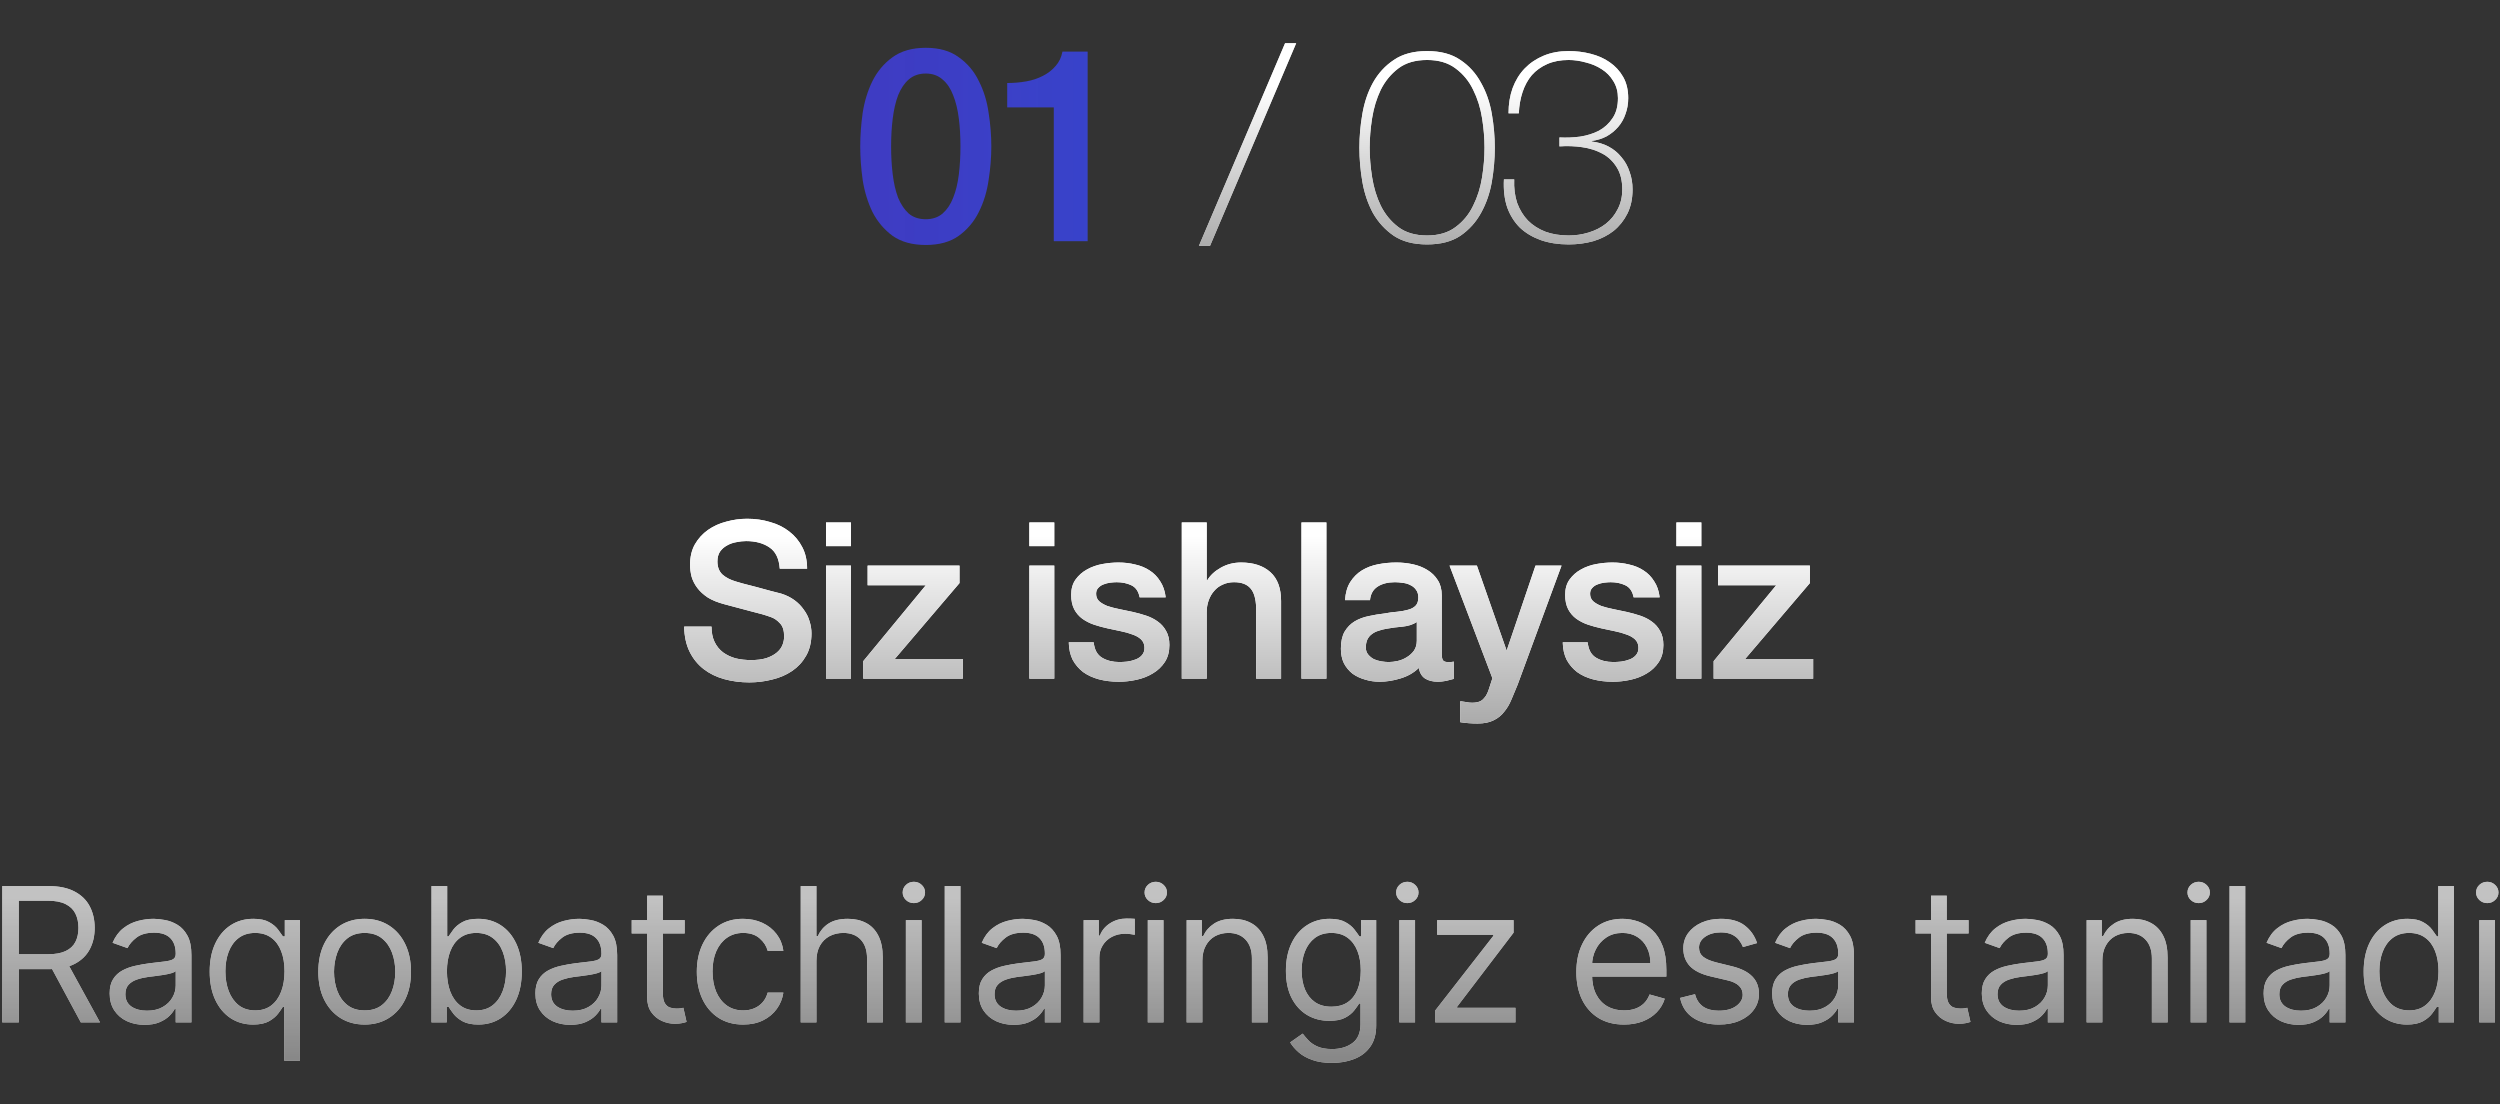 <?xml version="1.0" encoding="UTF-8"?> <svg xmlns="http://www.w3.org/2000/svg" width="240" height="106" viewBox="0 0 240 106" fill="none"><rect x="0" y="0" width="240" height="106" fill="#333333" stroke="none"/><path d="M88.875 4.589C90.175 4.589 91.233 4.892 92.047 5.499C92.879 6.088 93.52 6.851 93.971 7.787C94.439 8.706 94.751 9.72 94.907 10.829C95.081 11.938 95.167 13.013 95.167 14.053C95.167 15.093 95.081 16.168 94.907 17.277C94.751 18.386 94.439 19.409 93.971 20.345C93.52 21.264 92.879 22.026 92.047 22.633C91.233 23.222 90.175 23.517 88.875 23.517C87.575 23.517 86.509 23.222 85.677 22.633C84.862 22.026 84.221 21.264 83.753 20.345C83.302 19.409 82.99 18.386 82.817 17.277C82.661 16.168 82.583 15.093 82.583 14.053C82.583 13.013 82.661 11.938 82.817 10.829C82.99 9.72 83.302 8.706 83.753 7.787C84.221 6.851 84.862 6.088 85.677 5.499C86.509 4.892 87.575 4.589 88.875 4.589ZM88.875 21.047C89.516 21.047 90.054 20.865 90.487 20.501C90.921 20.119 91.258 19.617 91.501 18.993C91.761 18.352 91.943 17.606 92.047 16.757C92.151 15.908 92.203 15.006 92.203 14.053C92.203 13.1 92.151 12.207 92.047 11.375C91.943 10.525 91.761 9.78 91.501 9.139C91.258 8.498 90.921 7.995 90.487 7.631C90.054 7.25 89.516 7.059 88.875 7.059C88.216 7.059 87.671 7.25 87.237 7.631C86.821 7.995 86.483 8.498 86.223 9.139C85.981 9.78 85.807 10.525 85.703 11.375C85.599 12.207 85.547 13.1 85.547 14.053C85.547 15.006 85.599 15.908 85.703 16.757C85.807 17.606 85.981 18.352 86.223 18.993C86.483 19.617 86.821 20.119 87.237 20.501C87.671 20.865 88.216 21.047 88.875 21.047ZM96.692 7.969C97.317 7.969 97.923 7.917 98.513 7.813C99.102 7.709 99.63 7.535 100.098 7.293C100.584 7.05 100.991 6.738 101.32 6.357C101.667 5.976 101.892 5.508 101.996 4.953H104.414V23.153H101.164V10.309H96.692V7.969Z" fill="url(#paint0_linear_0_674)"></path><path d="M123.368 4.147H124.434L116.166 23.595H115.1L123.368 4.147ZM137.001 23.465C135.701 23.465 134.635 23.188 133.803 22.633C132.971 22.061 132.303 21.333 131.801 20.449C131.315 19.547 130.977 18.551 130.787 17.459C130.596 16.349 130.501 15.258 130.501 14.183C130.501 13.108 130.596 12.025 130.787 10.933C130.977 9.823 131.315 8.827 131.801 7.943C132.303 7.042 132.971 6.314 133.803 5.759C134.635 5.187 135.701 4.901 137.001 4.901C138.301 4.901 139.367 5.187 140.199 5.759C141.031 6.314 141.689 7.042 142.175 7.943C142.677 8.827 143.024 9.823 143.215 10.933C143.405 12.025 143.501 13.108 143.501 14.183C143.501 15.258 143.405 16.349 143.215 17.459C143.024 18.551 142.677 19.547 142.175 20.449C141.689 21.333 141.031 22.061 140.199 22.633C139.367 23.188 138.301 23.465 137.001 23.465ZM137.001 22.607C138.11 22.607 139.02 22.338 139.731 21.801C140.459 21.264 141.022 20.579 141.421 19.747C141.837 18.915 142.123 18.005 142.279 17.017C142.435 16.029 142.513 15.084 142.513 14.183C142.513 13.281 142.435 12.337 142.279 11.349C142.123 10.361 141.837 9.451 141.421 8.619C141.022 7.787 140.459 7.102 139.731 6.565C139.02 6.027 138.11 5.759 137.001 5.759C135.874 5.759 134.955 6.027 134.245 6.565C133.534 7.102 132.971 7.787 132.555 8.619C132.156 9.451 131.879 10.361 131.723 11.349C131.567 12.337 131.489 13.281 131.489 14.183C131.489 15.084 131.567 16.029 131.723 17.017C131.879 18.005 132.156 18.915 132.555 19.747C132.971 20.579 133.534 21.264 134.245 21.801C134.955 22.338 135.874 22.607 137.001 22.607ZM145.364 17.225C145.329 18.057 145.425 18.811 145.65 19.487C145.893 20.145 146.239 20.709 146.69 21.177C147.141 21.628 147.695 21.983 148.354 22.243C149.013 22.485 149.758 22.607 150.59 22.607C151.249 22.607 151.89 22.512 152.514 22.321C153.138 22.13 153.684 21.853 154.152 21.489C154.637 21.108 155.019 20.64 155.296 20.085C155.591 19.53 155.738 18.898 155.738 18.187C155.738 17.337 155.565 16.636 155.218 16.081C154.871 15.509 154.412 15.067 153.84 14.755C153.268 14.443 152.618 14.235 151.89 14.131C151.179 14.027 150.451 14.001 149.706 14.053V13.195C150.365 13.229 151.023 13.204 151.682 13.117C152.358 13.013 152.965 12.822 153.502 12.545C154.039 12.25 154.473 11.851 154.802 11.349C155.149 10.846 155.322 10.205 155.322 9.425C155.322 8.801 155.175 8.255 154.88 7.787C154.603 7.319 154.23 6.938 153.762 6.643C153.311 6.348 152.8 6.131 152.228 5.993C151.673 5.837 151.127 5.759 150.59 5.759C149.81 5.759 149.125 5.889 148.536 6.149C147.947 6.409 147.453 6.764 147.054 7.215C146.673 7.665 146.378 8.203 146.17 8.827C145.962 9.451 145.841 10.136 145.806 10.881H144.818C144.818 9.997 144.948 9.191 145.208 8.463C145.485 7.718 145.875 7.085 146.378 6.565C146.881 6.045 147.487 5.638 148.198 5.343C148.909 5.048 149.706 4.901 150.59 4.901C151.318 4.901 152.02 4.987 152.696 5.161C153.389 5.334 153.996 5.603 154.516 5.967C155.053 6.331 155.487 6.799 155.816 7.371C156.145 7.943 156.31 8.627 156.31 9.425C156.31 9.962 156.223 10.465 156.05 10.933C155.894 11.401 155.66 11.817 155.348 12.181C155.036 12.545 154.663 12.848 154.23 13.091C153.797 13.316 153.32 13.463 152.8 13.533V13.585C153.407 13.654 153.953 13.819 154.438 14.079C154.923 14.339 155.331 14.677 155.66 15.093C156.007 15.492 156.267 15.96 156.44 16.497C156.631 17.017 156.726 17.58 156.726 18.187C156.726 19.071 156.561 19.842 156.232 20.501C155.903 21.16 155.461 21.714 154.906 22.165C154.351 22.598 153.701 22.927 152.956 23.153C152.211 23.361 151.422 23.465 150.59 23.465C149.602 23.465 148.709 23.326 147.912 23.049C147.132 22.771 146.465 22.373 145.91 21.853C145.373 21.316 144.965 20.666 144.688 19.903C144.428 19.123 144.324 18.23 144.376 17.225H145.364Z" fill="#D9D9D9"></path><path d="M123.368 4.147H124.434L116.166 23.595H115.1L123.368 4.147ZM137.001 23.465C135.701 23.465 134.635 23.188 133.803 22.633C132.971 22.061 132.303 21.333 131.801 20.449C131.315 19.547 130.977 18.551 130.787 17.459C130.596 16.349 130.501 15.258 130.501 14.183C130.501 13.108 130.596 12.025 130.787 10.933C130.977 9.823 131.315 8.827 131.801 7.943C132.303 7.042 132.971 6.314 133.803 5.759C134.635 5.187 135.701 4.901 137.001 4.901C138.301 4.901 139.367 5.187 140.199 5.759C141.031 6.314 141.689 7.042 142.175 7.943C142.677 8.827 143.024 9.823 143.215 10.933C143.405 12.025 143.501 13.108 143.501 14.183C143.501 15.258 143.405 16.349 143.215 17.459C143.024 18.551 142.677 19.547 142.175 20.449C141.689 21.333 141.031 22.061 140.199 22.633C139.367 23.188 138.301 23.465 137.001 23.465ZM137.001 22.607C138.11 22.607 139.02 22.338 139.731 21.801C140.459 21.264 141.022 20.579 141.421 19.747C141.837 18.915 142.123 18.005 142.279 17.017C142.435 16.029 142.513 15.084 142.513 14.183C142.513 13.281 142.435 12.337 142.279 11.349C142.123 10.361 141.837 9.451 141.421 8.619C141.022 7.787 140.459 7.102 139.731 6.565C139.02 6.027 138.11 5.759 137.001 5.759C135.874 5.759 134.955 6.027 134.245 6.565C133.534 7.102 132.971 7.787 132.555 8.619C132.156 9.451 131.879 10.361 131.723 11.349C131.567 12.337 131.489 13.281 131.489 14.183C131.489 15.084 131.567 16.029 131.723 17.017C131.879 18.005 132.156 18.915 132.555 19.747C132.971 20.579 133.534 21.264 134.245 21.801C134.955 22.338 135.874 22.607 137.001 22.607ZM145.364 17.225C145.329 18.057 145.425 18.811 145.65 19.487C145.893 20.145 146.239 20.709 146.69 21.177C147.141 21.628 147.695 21.983 148.354 22.243C149.013 22.485 149.758 22.607 150.59 22.607C151.249 22.607 151.89 22.512 152.514 22.321C153.138 22.13 153.684 21.853 154.152 21.489C154.637 21.108 155.019 20.64 155.296 20.085C155.591 19.53 155.738 18.898 155.738 18.187C155.738 17.337 155.565 16.636 155.218 16.081C154.871 15.509 154.412 15.067 153.84 14.755C153.268 14.443 152.618 14.235 151.89 14.131C151.179 14.027 150.451 14.001 149.706 14.053V13.195C150.365 13.229 151.023 13.204 151.682 13.117C152.358 13.013 152.965 12.822 153.502 12.545C154.039 12.25 154.473 11.851 154.802 11.349C155.149 10.846 155.322 10.205 155.322 9.425C155.322 8.801 155.175 8.255 154.88 7.787C154.603 7.319 154.23 6.938 153.762 6.643C153.311 6.348 152.8 6.131 152.228 5.993C151.673 5.837 151.127 5.759 150.59 5.759C149.81 5.759 149.125 5.889 148.536 6.149C147.947 6.409 147.453 6.764 147.054 7.215C146.673 7.665 146.378 8.203 146.17 8.827C145.962 9.451 145.841 10.136 145.806 10.881H144.818C144.818 9.997 144.948 9.191 145.208 8.463C145.485 7.718 145.875 7.085 146.378 6.565C146.881 6.045 147.487 5.638 148.198 5.343C148.909 5.048 149.706 4.901 150.59 4.901C151.318 4.901 152.02 4.987 152.696 5.161C153.389 5.334 153.996 5.603 154.516 5.967C155.053 6.331 155.487 6.799 155.816 7.371C156.145 7.943 156.31 8.627 156.31 9.425C156.31 9.962 156.223 10.465 156.05 10.933C155.894 11.401 155.66 11.817 155.348 12.181C155.036 12.545 154.663 12.848 154.23 13.091C153.797 13.316 153.32 13.463 152.8 13.533V13.585C153.407 13.654 153.953 13.819 154.438 14.079C154.923 14.339 155.331 14.677 155.66 15.093C156.007 15.492 156.267 15.96 156.44 16.497C156.631 17.017 156.726 17.58 156.726 18.187C156.726 19.071 156.561 19.842 156.232 20.501C155.903 21.16 155.461 21.714 154.906 22.165C154.351 22.598 153.701 22.927 152.956 23.153C152.211 23.361 151.422 23.465 150.59 23.465C149.602 23.465 148.709 23.326 147.912 23.049C147.132 22.771 146.465 22.373 145.91 21.853C145.373 21.316 144.965 20.666 144.688 19.903C144.428 19.123 144.324 18.23 144.376 17.225H145.364Z" fill="url(#paint1_linear_0_674)"></path><path d="M68.305 60.155C68.305 60.729 68.403 61.219 68.599 61.625C68.795 62.031 69.068 62.367 69.418 62.633C69.768 62.885 70.167 63.074 70.615 63.2C71.077 63.312 71.574 63.368 72.106 63.368C72.68 63.368 73.17 63.305 73.576 63.179C73.982 63.039 74.311 62.864 74.563 62.654C74.815 62.444 74.997 62.206 75.109 61.94C75.221 61.66 75.277 61.38 75.277 61.1C75.277 60.526 75.144 60.106 74.878 59.84C74.626 59.56 74.346 59.364 74.038 59.252C73.506 59.056 72.883 58.874 72.169 58.706C71.469 58.524 70.601 58.293 69.565 58.013C68.921 57.845 68.382 57.628 67.948 57.362C67.528 57.082 67.192 56.774 66.94 56.438C66.688 56.102 66.506 55.745 66.394 55.367C66.296 54.989 66.247 54.604 66.247 54.212C66.247 53.456 66.401 52.805 66.709 52.259C67.031 51.699 67.451 51.237 67.969 50.873C68.487 50.509 69.075 50.243 69.733 50.075C70.391 49.893 71.056 49.802 71.728 49.802C72.512 49.802 73.247 49.907 73.933 50.117C74.633 50.313 75.242 50.614 75.76 51.02C76.292 51.426 76.712 51.93 77.02 52.532C77.328 53.12 77.482 53.806 77.482 54.59H74.857C74.787 53.624 74.458 52.945 73.87 52.553C73.282 52.147 72.533 51.944 71.623 51.944C71.315 51.944 71 51.979 70.678 52.049C70.356 52.105 70.062 52.21 69.796 52.364C69.53 52.504 69.306 52.7 69.124 52.952C68.956 53.204 68.872 53.519 68.872 53.897C68.872 54.429 69.033 54.849 69.355 55.157C69.691 55.451 70.125 55.675 70.657 55.829C70.713 55.843 70.93 55.906 71.308 56.018C71.7 56.116 72.134 56.228 72.61 56.354C73.086 56.48 73.548 56.606 73.996 56.732C74.458 56.844 74.787 56.928 74.983 56.984C75.473 57.138 75.9 57.348 76.264 57.614C76.628 57.88 76.929 58.188 77.167 58.538C77.419 58.874 77.601 59.238 77.713 59.63C77.839 60.022 77.902 60.414 77.902 60.806C77.902 61.646 77.727 62.367 77.377 62.969C77.041 63.557 76.593 64.04 76.033 64.418C75.473 64.796 74.836 65.069 74.122 65.237C73.408 65.419 72.68 65.51 71.938 65.51C71.084 65.51 70.279 65.405 69.523 65.195C68.767 64.985 68.109 64.663 67.549 64.229C66.989 63.795 66.541 63.242 66.205 62.57C65.869 61.884 65.694 61.079 65.68 60.155H68.305ZM79.297 50.159H81.691V52.427H79.297V50.159ZM79.297 54.296H81.691V65.153H79.297V54.296ZM83.292 54.296H92.112V55.976L85.896 63.263H92.427V65.153H82.872V63.473L88.878 56.186H83.292V54.296ZM98.817 50.159H101.211V52.427H98.817V50.159ZM98.817 54.296H101.211V65.153H98.817V54.296ZM104.996 61.667C105.066 62.367 105.332 62.857 105.794 63.137C106.256 63.417 106.809 63.557 107.453 63.557C107.677 63.557 107.929 63.543 108.209 63.515C108.503 63.473 108.776 63.403 109.028 63.305C109.28 63.207 109.483 63.067 109.637 62.885C109.805 62.689 109.882 62.437 109.868 62.129C109.854 61.821 109.742 61.569 109.532 61.373C109.322 61.177 109.049 61.023 108.713 60.911C108.391 60.785 108.02 60.68 107.6 60.596C107.18 60.512 106.753 60.421 106.319 60.323C105.871 60.225 105.437 60.106 105.017 59.966C104.611 59.826 104.24 59.637 103.904 59.399C103.582 59.161 103.323 58.86 103.127 58.496C102.931 58.118 102.833 57.656 102.833 57.11C102.833 56.522 102.973 56.032 103.253 55.64C103.547 55.234 103.911 54.912 104.345 54.674C104.793 54.422 105.283 54.247 105.815 54.149C106.361 54.051 106.879 54.002 107.369 54.002C107.929 54.002 108.461 54.065 108.965 54.191C109.483 54.303 109.945 54.492 110.351 54.758C110.771 55.024 111.114 55.374 111.38 55.808C111.66 56.228 111.835 56.739 111.905 57.341H109.406C109.294 56.767 109.028 56.382 108.608 56.186C108.202 55.99 107.733 55.892 107.201 55.892C107.033 55.892 106.83 55.906 106.592 55.934C106.368 55.962 106.151 56.018 105.941 56.102C105.745 56.172 105.577 56.284 105.437 56.438C105.297 56.578 105.227 56.767 105.227 57.005C105.227 57.299 105.325 57.537 105.521 57.719C105.731 57.901 105.997 58.055 106.319 58.181C106.655 58.293 107.033 58.391 107.453 58.475C107.873 58.559 108.307 58.65 108.755 58.748C109.189 58.846 109.616 58.965 110.036 59.105C110.456 59.245 110.827 59.434 111.149 59.672C111.485 59.91 111.751 60.211 111.947 60.575C112.157 60.939 112.262 61.387 112.262 61.919C112.262 62.563 112.115 63.109 111.821 63.557C111.527 64.005 111.142 64.369 110.666 64.649C110.204 64.929 109.686 65.132 109.112 65.258C108.538 65.384 107.971 65.447 107.411 65.447C106.725 65.447 106.088 65.37 105.5 65.216C104.926 65.062 104.422 64.831 103.988 64.523C103.568 64.201 103.232 63.809 102.98 63.347C102.742 62.871 102.616 62.311 102.602 61.667H104.996ZM113.45 50.159H115.844V55.724H115.886C116.18 55.234 116.614 54.828 117.188 54.506C117.776 54.17 118.427 54.002 119.141 54.002C120.331 54.002 121.269 54.31 121.955 54.926C122.641 55.542 122.984 56.466 122.984 57.698V65.153H120.59V58.328C120.562 57.474 120.38 56.858 120.044 56.48C119.708 56.088 119.183 55.892 118.469 55.892C118.063 55.892 117.699 55.969 117.377 56.123C117.055 56.263 116.782 56.466 116.558 56.732C116.334 56.984 116.159 57.285 116.033 57.635C115.907 57.985 115.844 58.356 115.844 58.748V65.153H113.45V50.159ZM124.941 50.159H127.335V65.153H124.941V50.159ZM138.407 62.738C138.407 63.032 138.442 63.242 138.512 63.368C138.596 63.494 138.75 63.557 138.974 63.557C139.044 63.557 139.128 63.557 139.226 63.557C139.324 63.557 139.436 63.543 139.562 63.515V65.174C139.478 65.202 139.366 65.23 139.226 65.258C139.1 65.3 138.967 65.335 138.827 65.363C138.687 65.391 138.547 65.412 138.407 65.426C138.267 65.44 138.148 65.447 138.05 65.447C137.56 65.447 137.154 65.349 136.832 65.153C136.51 64.957 136.3 64.614 136.202 64.124C135.726 64.586 135.138 64.922 134.438 65.132C133.752 65.342 133.087 65.447 132.443 65.447C131.953 65.447 131.484 65.377 131.036 65.237C130.588 65.111 130.189 64.922 129.839 64.67C129.503 64.404 129.23 64.075 129.02 63.683C128.824 63.277 128.726 62.808 128.726 62.276C128.726 61.604 128.845 61.058 129.083 60.638C129.335 60.218 129.657 59.889 130.049 59.651C130.455 59.413 130.903 59.245 131.393 59.147C131.897 59.035 132.401 58.951 132.905 58.895C133.339 58.811 133.752 58.755 134.144 58.727C134.536 58.685 134.879 58.622 135.173 58.538C135.481 58.454 135.719 58.328 135.887 58.16C136.069 57.978 136.16 57.712 136.16 57.362C136.16 57.054 136.083 56.802 135.929 56.606C135.789 56.41 135.607 56.263 135.383 56.165C135.173 56.053 134.935 55.983 134.669 55.955C134.403 55.913 134.151 55.892 133.913 55.892C133.241 55.892 132.688 56.032 132.254 56.312C131.82 56.592 131.575 57.026 131.519 57.614H129.125C129.167 56.914 129.335 56.333 129.629 55.871C129.923 55.409 130.294 55.038 130.742 54.758C131.204 54.478 131.722 54.282 132.296 54.17C132.87 54.058 133.458 54.002 134.06 54.002C134.592 54.002 135.117 54.058 135.635 54.17C136.153 54.282 136.615 54.464 137.021 54.716C137.441 54.968 137.777 55.297 138.029 55.703C138.281 56.095 138.407 56.578 138.407 57.152V62.738ZM136.013 59.714C135.649 59.952 135.201 60.099 134.669 60.155C134.137 60.197 133.605 60.267 133.073 60.365C132.821 60.407 132.576 60.47 132.338 60.554C132.1 60.624 131.89 60.729 131.708 60.869C131.526 60.995 131.379 61.17 131.267 61.394C131.169 61.604 131.12 61.863 131.12 62.171C131.12 62.437 131.197 62.661 131.351 62.843C131.505 63.025 131.687 63.172 131.897 63.284C132.121 63.382 132.359 63.452 132.611 63.494C132.877 63.536 133.115 63.557 133.325 63.557C133.591 63.557 133.878 63.522 134.186 63.452C134.494 63.382 134.781 63.263 135.047 63.095C135.327 62.927 135.558 62.717 135.74 62.465C135.922 62.199 136.013 61.877 136.013 61.499V59.714ZM139.156 54.296H141.781L144.616 62.402H144.658L147.409 54.296H149.908L145.687 65.741C145.491 66.231 145.295 66.7 145.099 67.148C144.917 67.596 144.686 67.988 144.406 68.324C144.14 68.674 143.804 68.947 143.398 69.143C142.992 69.353 142.474 69.458 141.844 69.458C141.284 69.458 140.731 69.416 140.185 69.332V67.316C140.381 67.344 140.57 67.372 140.752 67.4C140.934 67.442 141.123 67.463 141.319 67.463C141.599 67.463 141.83 67.428 142.012 67.358C142.194 67.288 142.341 67.183 142.453 67.043C142.579 66.917 142.684 66.763 142.768 66.581C142.852 66.399 142.929 66.189 142.999 65.951L143.272 65.111L139.156 54.296ZM152.418 61.667C152.488 62.367 152.754 62.857 153.216 63.137C153.678 63.417 154.231 63.557 154.875 63.557C155.099 63.557 155.351 63.543 155.631 63.515C155.925 63.473 156.198 63.403 156.45 63.305C156.702 63.207 156.905 63.067 157.059 62.885C157.227 62.689 157.304 62.437 157.29 62.129C157.276 61.821 157.164 61.569 156.954 61.373C156.744 61.177 156.471 61.023 156.135 60.911C155.813 60.785 155.442 60.68 155.022 60.596C154.602 60.512 154.175 60.421 153.741 60.323C153.293 60.225 152.859 60.106 152.439 59.966C152.033 59.826 151.662 59.637 151.326 59.399C151.004 59.161 150.745 58.86 150.549 58.496C150.353 58.118 150.255 57.656 150.255 57.11C150.255 56.522 150.395 56.032 150.675 55.64C150.969 55.234 151.333 54.912 151.767 54.674C152.215 54.422 152.705 54.247 153.237 54.149C153.783 54.051 154.301 54.002 154.791 54.002C155.351 54.002 155.883 54.065 156.387 54.191C156.905 54.303 157.367 54.492 157.773 54.758C158.193 55.024 158.536 55.374 158.802 55.808C159.082 56.228 159.257 56.739 159.327 57.341H156.828C156.716 56.767 156.45 56.382 156.03 56.186C155.624 55.99 155.155 55.892 154.623 55.892C154.455 55.892 154.252 55.906 154.014 55.934C153.79 55.962 153.573 56.018 153.363 56.102C153.167 56.172 152.999 56.284 152.859 56.438C152.719 56.578 152.649 56.767 152.649 57.005C152.649 57.299 152.747 57.537 152.943 57.719C153.153 57.901 153.419 58.055 153.741 58.181C154.077 58.293 154.455 58.391 154.875 58.475C155.295 58.559 155.729 58.65 156.177 58.748C156.611 58.846 157.038 58.965 157.458 59.105C157.878 59.245 158.249 59.434 158.571 59.672C158.907 59.91 159.173 60.211 159.369 60.575C159.579 60.939 159.684 61.387 159.684 61.919C159.684 62.563 159.537 63.109 159.243 63.557C158.949 64.005 158.564 64.369 158.088 64.649C157.626 64.929 157.108 65.132 156.534 65.258C155.96 65.384 155.393 65.447 154.833 65.447C154.147 65.447 153.51 65.37 152.922 65.216C152.348 65.062 151.844 64.831 151.41 64.523C150.99 64.201 150.654 63.809 150.402 63.347C150.164 62.871 150.038 62.311 150.024 61.667H152.418ZM160.935 50.159H163.329V52.427H160.935V50.159ZM160.935 54.296H163.329V65.153H160.935V54.296ZM164.929 54.296H173.749V55.976L167.533 63.263H174.064V65.153H164.509V63.473L170.515 56.186H164.929V54.296Z" fill="white"></path><path d="M68.305 60.155C68.305 60.729 68.403 61.219 68.599 61.625C68.795 62.031 69.068 62.367 69.418 62.633C69.768 62.885 70.167 63.074 70.615 63.2C71.077 63.312 71.574 63.368 72.106 63.368C72.68 63.368 73.17 63.305 73.576 63.179C73.982 63.039 74.311 62.864 74.563 62.654C74.815 62.444 74.997 62.206 75.109 61.94C75.221 61.66 75.277 61.38 75.277 61.1C75.277 60.526 75.144 60.106 74.878 59.84C74.626 59.56 74.346 59.364 74.038 59.252C73.506 59.056 72.883 58.874 72.169 58.706C71.469 58.524 70.601 58.293 69.565 58.013C68.921 57.845 68.382 57.628 67.948 57.362C67.528 57.082 67.192 56.774 66.94 56.438C66.688 56.102 66.506 55.745 66.394 55.367C66.296 54.989 66.247 54.604 66.247 54.212C66.247 53.456 66.401 52.805 66.709 52.259C67.031 51.699 67.451 51.237 67.969 50.873C68.487 50.509 69.075 50.243 69.733 50.075C70.391 49.893 71.056 49.802 71.728 49.802C72.512 49.802 73.247 49.907 73.933 50.117C74.633 50.313 75.242 50.614 75.76 51.02C76.292 51.426 76.712 51.93 77.02 52.532C77.328 53.12 77.482 53.806 77.482 54.59H74.857C74.787 53.624 74.458 52.945 73.87 52.553C73.282 52.147 72.533 51.944 71.623 51.944C71.315 51.944 71 51.979 70.678 52.049C70.356 52.105 70.062 52.21 69.796 52.364C69.53 52.504 69.306 52.7 69.124 52.952C68.956 53.204 68.872 53.519 68.872 53.897C68.872 54.429 69.033 54.849 69.355 55.157C69.691 55.451 70.125 55.675 70.657 55.829C70.713 55.843 70.93 55.906 71.308 56.018C71.7 56.116 72.134 56.228 72.61 56.354C73.086 56.48 73.548 56.606 73.996 56.732C74.458 56.844 74.787 56.928 74.983 56.984C75.473 57.138 75.9 57.348 76.264 57.614C76.628 57.88 76.929 58.188 77.167 58.538C77.419 58.874 77.601 59.238 77.713 59.63C77.839 60.022 77.902 60.414 77.902 60.806C77.902 61.646 77.727 62.367 77.377 62.969C77.041 63.557 76.593 64.04 76.033 64.418C75.473 64.796 74.836 65.069 74.122 65.237C73.408 65.419 72.68 65.51 71.938 65.51C71.084 65.51 70.279 65.405 69.523 65.195C68.767 64.985 68.109 64.663 67.549 64.229C66.989 63.795 66.541 63.242 66.205 62.57C65.869 61.884 65.694 61.079 65.68 60.155H68.305ZM79.297 50.159H81.691V52.427H79.297V50.159ZM79.297 54.296H81.691V65.153H79.297V54.296ZM83.292 54.296H92.112V55.976L85.896 63.263H92.427V65.153H82.872V63.473L88.878 56.186H83.292V54.296ZM98.817 50.159H101.211V52.427H98.817V50.159ZM98.817 54.296H101.211V65.153H98.817V54.296ZM104.996 61.667C105.066 62.367 105.332 62.857 105.794 63.137C106.256 63.417 106.809 63.557 107.453 63.557C107.677 63.557 107.929 63.543 108.209 63.515C108.503 63.473 108.776 63.403 109.028 63.305C109.28 63.207 109.483 63.067 109.637 62.885C109.805 62.689 109.882 62.437 109.868 62.129C109.854 61.821 109.742 61.569 109.532 61.373C109.322 61.177 109.049 61.023 108.713 60.911C108.391 60.785 108.02 60.68 107.6 60.596C107.18 60.512 106.753 60.421 106.319 60.323C105.871 60.225 105.437 60.106 105.017 59.966C104.611 59.826 104.24 59.637 103.904 59.399C103.582 59.161 103.323 58.86 103.127 58.496C102.931 58.118 102.833 57.656 102.833 57.11C102.833 56.522 102.973 56.032 103.253 55.64C103.547 55.234 103.911 54.912 104.345 54.674C104.793 54.422 105.283 54.247 105.815 54.149C106.361 54.051 106.879 54.002 107.369 54.002C107.929 54.002 108.461 54.065 108.965 54.191C109.483 54.303 109.945 54.492 110.351 54.758C110.771 55.024 111.114 55.374 111.38 55.808C111.66 56.228 111.835 56.739 111.905 57.341H109.406C109.294 56.767 109.028 56.382 108.608 56.186C108.202 55.99 107.733 55.892 107.201 55.892C107.033 55.892 106.83 55.906 106.592 55.934C106.368 55.962 106.151 56.018 105.941 56.102C105.745 56.172 105.577 56.284 105.437 56.438C105.297 56.578 105.227 56.767 105.227 57.005C105.227 57.299 105.325 57.537 105.521 57.719C105.731 57.901 105.997 58.055 106.319 58.181C106.655 58.293 107.033 58.391 107.453 58.475C107.873 58.559 108.307 58.65 108.755 58.748C109.189 58.846 109.616 58.965 110.036 59.105C110.456 59.245 110.827 59.434 111.149 59.672C111.485 59.91 111.751 60.211 111.947 60.575C112.157 60.939 112.262 61.387 112.262 61.919C112.262 62.563 112.115 63.109 111.821 63.557C111.527 64.005 111.142 64.369 110.666 64.649C110.204 64.929 109.686 65.132 109.112 65.258C108.538 65.384 107.971 65.447 107.411 65.447C106.725 65.447 106.088 65.37 105.5 65.216C104.926 65.062 104.422 64.831 103.988 64.523C103.568 64.201 103.232 63.809 102.98 63.347C102.742 62.871 102.616 62.311 102.602 61.667H104.996ZM113.45 50.159H115.844V55.724H115.886C116.18 55.234 116.614 54.828 117.188 54.506C117.776 54.17 118.427 54.002 119.141 54.002C120.331 54.002 121.269 54.31 121.955 54.926C122.641 55.542 122.984 56.466 122.984 57.698V65.153H120.59V58.328C120.562 57.474 120.38 56.858 120.044 56.48C119.708 56.088 119.183 55.892 118.469 55.892C118.063 55.892 117.699 55.969 117.377 56.123C117.055 56.263 116.782 56.466 116.558 56.732C116.334 56.984 116.159 57.285 116.033 57.635C115.907 57.985 115.844 58.356 115.844 58.748V65.153H113.45V50.159ZM124.941 50.159H127.335V65.153H124.941V50.159ZM138.407 62.738C138.407 63.032 138.442 63.242 138.512 63.368C138.596 63.494 138.75 63.557 138.974 63.557C139.044 63.557 139.128 63.557 139.226 63.557C139.324 63.557 139.436 63.543 139.562 63.515V65.174C139.478 65.202 139.366 65.23 139.226 65.258C139.1 65.3 138.967 65.335 138.827 65.363C138.687 65.391 138.547 65.412 138.407 65.426C138.267 65.44 138.148 65.447 138.05 65.447C137.56 65.447 137.154 65.349 136.832 65.153C136.51 64.957 136.3 64.614 136.202 64.124C135.726 64.586 135.138 64.922 134.438 65.132C133.752 65.342 133.087 65.447 132.443 65.447C131.953 65.447 131.484 65.377 131.036 65.237C130.588 65.111 130.189 64.922 129.839 64.67C129.503 64.404 129.23 64.075 129.02 63.683C128.824 63.277 128.726 62.808 128.726 62.276C128.726 61.604 128.845 61.058 129.083 60.638C129.335 60.218 129.657 59.889 130.049 59.651C130.455 59.413 130.903 59.245 131.393 59.147C131.897 59.035 132.401 58.951 132.905 58.895C133.339 58.811 133.752 58.755 134.144 58.727C134.536 58.685 134.879 58.622 135.173 58.538C135.481 58.454 135.719 58.328 135.887 58.16C136.069 57.978 136.16 57.712 136.16 57.362C136.16 57.054 136.083 56.802 135.929 56.606C135.789 56.41 135.607 56.263 135.383 56.165C135.173 56.053 134.935 55.983 134.669 55.955C134.403 55.913 134.151 55.892 133.913 55.892C133.241 55.892 132.688 56.032 132.254 56.312C131.82 56.592 131.575 57.026 131.519 57.614H129.125C129.167 56.914 129.335 56.333 129.629 55.871C129.923 55.409 130.294 55.038 130.742 54.758C131.204 54.478 131.722 54.282 132.296 54.17C132.87 54.058 133.458 54.002 134.06 54.002C134.592 54.002 135.117 54.058 135.635 54.17C136.153 54.282 136.615 54.464 137.021 54.716C137.441 54.968 137.777 55.297 138.029 55.703C138.281 56.095 138.407 56.578 138.407 57.152V62.738ZM136.013 59.714C135.649 59.952 135.201 60.099 134.669 60.155C134.137 60.197 133.605 60.267 133.073 60.365C132.821 60.407 132.576 60.47 132.338 60.554C132.1 60.624 131.89 60.729 131.708 60.869C131.526 60.995 131.379 61.17 131.267 61.394C131.169 61.604 131.12 61.863 131.12 62.171C131.12 62.437 131.197 62.661 131.351 62.843C131.505 63.025 131.687 63.172 131.897 63.284C132.121 63.382 132.359 63.452 132.611 63.494C132.877 63.536 133.115 63.557 133.325 63.557C133.591 63.557 133.878 63.522 134.186 63.452C134.494 63.382 134.781 63.263 135.047 63.095C135.327 62.927 135.558 62.717 135.74 62.465C135.922 62.199 136.013 61.877 136.013 61.499V59.714ZM139.156 54.296H141.781L144.616 62.402H144.658L147.409 54.296H149.908L145.687 65.741C145.491 66.231 145.295 66.7 145.099 67.148C144.917 67.596 144.686 67.988 144.406 68.324C144.14 68.674 143.804 68.947 143.398 69.143C142.992 69.353 142.474 69.458 141.844 69.458C141.284 69.458 140.731 69.416 140.185 69.332V67.316C140.381 67.344 140.57 67.372 140.752 67.4C140.934 67.442 141.123 67.463 141.319 67.463C141.599 67.463 141.83 67.428 142.012 67.358C142.194 67.288 142.341 67.183 142.453 67.043C142.579 66.917 142.684 66.763 142.768 66.581C142.852 66.399 142.929 66.189 142.999 65.951L143.272 65.111L139.156 54.296ZM152.418 61.667C152.488 62.367 152.754 62.857 153.216 63.137C153.678 63.417 154.231 63.557 154.875 63.557C155.099 63.557 155.351 63.543 155.631 63.515C155.925 63.473 156.198 63.403 156.45 63.305C156.702 63.207 156.905 63.067 157.059 62.885C157.227 62.689 157.304 62.437 157.29 62.129C157.276 61.821 157.164 61.569 156.954 61.373C156.744 61.177 156.471 61.023 156.135 60.911C155.813 60.785 155.442 60.68 155.022 60.596C154.602 60.512 154.175 60.421 153.741 60.323C153.293 60.225 152.859 60.106 152.439 59.966C152.033 59.826 151.662 59.637 151.326 59.399C151.004 59.161 150.745 58.86 150.549 58.496C150.353 58.118 150.255 57.656 150.255 57.11C150.255 56.522 150.395 56.032 150.675 55.64C150.969 55.234 151.333 54.912 151.767 54.674C152.215 54.422 152.705 54.247 153.237 54.149C153.783 54.051 154.301 54.002 154.791 54.002C155.351 54.002 155.883 54.065 156.387 54.191C156.905 54.303 157.367 54.492 157.773 54.758C158.193 55.024 158.536 55.374 158.802 55.808C159.082 56.228 159.257 56.739 159.327 57.341H156.828C156.716 56.767 156.45 56.382 156.03 56.186C155.624 55.99 155.155 55.892 154.623 55.892C154.455 55.892 154.252 55.906 154.014 55.934C153.79 55.962 153.573 56.018 153.363 56.102C153.167 56.172 152.999 56.284 152.859 56.438C152.719 56.578 152.649 56.767 152.649 57.005C152.649 57.299 152.747 57.537 152.943 57.719C153.153 57.901 153.419 58.055 153.741 58.181C154.077 58.293 154.455 58.391 154.875 58.475C155.295 58.559 155.729 58.65 156.177 58.748C156.611 58.846 157.038 58.965 157.458 59.105C157.878 59.245 158.249 59.434 158.571 59.672C158.907 59.91 159.173 60.211 159.369 60.575C159.579 60.939 159.684 61.387 159.684 61.919C159.684 62.563 159.537 63.109 159.243 63.557C158.949 64.005 158.564 64.369 158.088 64.649C157.626 64.929 157.108 65.132 156.534 65.258C155.96 65.384 155.393 65.447 154.833 65.447C154.147 65.447 153.51 65.37 152.922 65.216C152.348 65.062 151.844 64.831 151.41 64.523C150.99 64.201 150.654 63.809 150.402 63.347C150.164 62.871 150.038 62.311 150.024 61.667H152.418ZM160.935 50.159H163.329V52.427H160.935V50.159ZM160.935 54.296H163.329V65.153H160.935V54.296ZM164.929 54.296H173.749V55.976L167.533 63.263H174.064V65.153H164.509V63.473L170.515 56.186H164.929V54.296Z" fill="url(#paint2_linear_0_674)"></path><g opacity="0.7"><path d="M0.218 98.153V85.062H4.641C5.664 85.062 6.504 85.237 7.16 85.586C7.816 85.931 8.302 86.406 8.617 87.011C8.933 87.617 9.09 88.305 9.09 89.076C9.09 89.847 8.933 90.531 8.617 91.128C8.302 91.725 7.818 92.193 7.166 92.534C6.514 92.871 5.681 93.039 4.667 93.039H1.087V91.607H4.616C5.315 91.607 5.877 91.505 6.303 91.301C6.734 91.096 7.045 90.806 7.237 90.431C7.433 90.052 7.531 89.6 7.531 89.076C7.531 88.552 7.433 88.094 7.237 87.702C7.041 87.31 6.727 87.007 6.297 86.794C5.867 86.577 5.298 86.468 4.59 86.468H1.803V98.153H0.218ZM6.38 92.272L9.602 98.153H7.761L4.59 92.272H6.38ZM13.876 98.383C13.254 98.383 12.69 98.266 12.182 98.031C11.675 97.793 11.273 97.45 10.974 97.002C10.676 96.551 10.527 96.005 10.527 95.366C10.527 94.803 10.638 94.347 10.859 93.998C11.081 93.644 11.377 93.367 11.748 93.167C12.119 92.967 12.528 92.818 12.975 92.72C13.427 92.617 13.881 92.536 14.337 92.477C14.933 92.4 15.417 92.343 15.788 92.304C16.163 92.261 16.435 92.191 16.606 92.093C16.78 91.995 16.868 91.825 16.868 91.582V91.531C16.868 90.9 16.695 90.41 16.35 90.061C16.009 89.711 15.492 89.536 14.797 89.536C14.077 89.536 13.512 89.694 13.103 90.009C12.694 90.325 12.406 90.661 12.24 91.019L10.808 90.508C11.064 89.911 11.405 89.447 11.831 89.115C12.261 88.778 12.73 88.543 13.237 88.411C13.749 88.275 14.251 88.207 14.746 88.207C15.061 88.207 15.423 88.245 15.832 88.322C16.246 88.394 16.644 88.546 17.028 88.776C17.416 89.006 17.737 89.353 17.993 89.818C18.249 90.282 18.376 90.904 18.376 91.684V98.153H16.868V96.823H16.791C16.689 97.036 16.518 97.264 16.28 97.507C16.041 97.75 15.724 97.957 15.327 98.127C14.931 98.298 14.447 98.383 13.876 98.383ZM14.107 97.028C14.703 97.028 15.206 96.911 15.615 96.676C16.028 96.442 16.34 96.139 16.548 95.769C16.761 95.398 16.868 95.008 16.868 94.599V93.218C16.804 93.295 16.663 93.365 16.446 93.429C16.233 93.489 15.986 93.542 15.704 93.589C15.428 93.632 15.157 93.67 14.893 93.704C14.633 93.734 14.422 93.759 14.26 93.781C13.868 93.832 13.501 93.915 13.161 94.03C12.824 94.141 12.551 94.309 12.342 94.535C12.138 94.757 12.036 95.059 12.036 95.443C12.036 95.967 12.229 96.363 12.617 96.632C13.009 96.896 13.506 97.028 14.107 97.028ZM27.289 101.835V96.644H27.161C27.05 96.823 26.892 97.049 26.688 97.322C26.483 97.59 26.191 97.831 25.812 98.044C25.433 98.253 24.928 98.357 24.297 98.357C23.479 98.357 22.757 98.151 22.13 97.737C21.504 97.32 21.014 96.732 20.66 95.973C20.306 95.21 20.13 94.309 20.13 93.269C20.13 92.238 20.306 91.343 20.66 90.585C21.014 89.826 21.506 89.24 22.137 88.827C22.767 88.413 23.496 88.207 24.323 88.207C24.962 88.207 25.467 88.313 25.838 88.526C26.213 88.735 26.498 88.974 26.694 89.242C26.895 89.507 27.05 89.724 27.161 89.894H27.34V88.335H28.797V101.835H27.289ZM24.502 97.002C25.107 97.002 25.618 96.845 26.036 96.529C26.453 96.21 26.771 95.769 26.988 95.206C27.206 94.639 27.314 93.985 27.314 93.244C27.314 92.511 27.208 91.87 26.995 91.32C26.782 90.766 26.466 90.335 26.049 90.028C25.631 89.718 25.115 89.562 24.502 89.562C23.863 89.562 23.33 89.726 22.904 90.054C22.482 90.378 22.164 90.819 21.951 91.377C21.742 91.931 21.638 92.553 21.638 93.244C21.638 93.943 21.745 94.578 21.958 95.149C22.175 95.715 22.495 96.167 22.916 96.504C23.343 96.836 23.871 97.002 24.502 97.002ZM35.007 98.357C34.121 98.357 33.343 98.146 32.674 97.725C32.009 97.303 31.489 96.713 31.114 95.954C30.744 95.195 30.558 94.309 30.558 93.295C30.558 92.272 30.744 91.379 31.114 90.617C31.489 89.854 32.009 89.261 32.674 88.84C33.343 88.418 34.121 88.207 35.007 88.207C35.894 88.207 36.669 88.418 37.334 88.84C38.003 89.261 38.523 89.854 38.894 90.617C39.269 91.379 39.456 92.272 39.456 93.295C39.456 94.309 39.269 95.195 38.894 95.954C38.523 96.713 38.003 97.303 37.334 97.725C36.669 98.146 35.894 98.357 35.007 98.357ZM35.007 97.002C35.68 97.002 36.234 96.83 36.669 96.484C37.104 96.139 37.425 95.686 37.634 95.123C37.843 94.561 37.947 93.951 37.947 93.295C37.947 92.639 37.843 92.027 37.634 91.46C37.425 90.894 37.104 90.436 36.669 90.086C36.234 89.737 35.68 89.562 35.007 89.562C34.334 89.562 33.78 89.737 33.345 90.086C32.911 90.436 32.589 90.894 32.38 91.46C32.171 92.027 32.067 92.639 32.067 93.295C32.067 93.951 32.171 94.561 32.38 95.123C32.589 95.686 32.911 96.139 33.345 96.484C33.78 96.83 34.334 97.002 35.007 97.002ZM41.423 98.153V85.062H42.932V89.894H43.06C43.17 89.724 43.324 89.507 43.52 89.242C43.72 88.974 44.006 88.735 44.376 88.526C44.751 88.313 45.258 88.207 45.898 88.207C46.724 88.207 47.453 88.413 48.084 88.827C48.715 89.24 49.207 89.826 49.56 90.585C49.914 91.343 50.091 92.238 50.091 93.269C50.091 94.309 49.914 95.21 49.56 95.973C49.207 96.732 48.717 97.32 48.09 97.737C47.464 98.151 46.742 98.357 45.923 98.357C45.293 98.357 44.788 98.253 44.408 98.044C44.029 97.831 43.737 97.59 43.533 97.322C43.328 97.049 43.17 96.823 43.06 96.644H42.881V98.153H41.423ZM42.906 93.244C42.906 93.985 43.015 94.639 43.232 95.206C43.45 95.769 43.767 96.21 44.185 96.529C44.602 96.845 45.114 97.002 45.719 97.002C46.349 97.002 46.876 96.836 47.298 96.504C47.724 96.167 48.043 95.715 48.256 95.149C48.474 94.578 48.582 93.943 48.582 93.244C48.582 92.553 48.476 91.931 48.263 91.377C48.054 90.819 47.736 90.378 47.31 90.054C46.889 89.726 46.358 89.562 45.719 89.562C45.105 89.562 44.59 89.718 44.172 90.028C43.754 90.335 43.439 90.766 43.226 91.32C43.013 91.87 42.906 92.511 42.906 93.244ZM54.748 98.383C54.126 98.383 53.561 98.266 53.054 98.031C52.547 97.793 52.144 97.45 51.846 97.002C51.547 96.551 51.398 96.005 51.398 95.366C51.398 94.803 51.509 94.347 51.731 93.998C51.952 93.644 52.248 93.367 52.619 93.167C52.99 92.967 53.399 92.818 53.846 92.72C54.298 92.617 54.752 92.536 55.208 92.477C55.804 92.4 56.288 92.343 56.659 92.304C57.034 92.261 57.307 92.191 57.477 92.093C57.652 91.995 57.739 91.825 57.739 91.582V91.531C57.739 90.9 57.566 90.41 57.221 90.061C56.88 89.711 56.363 89.536 55.668 89.536C54.948 89.536 54.383 89.694 53.974 90.009C53.565 90.325 53.278 90.661 53.111 91.019L51.679 90.508C51.935 89.911 52.276 89.447 52.702 89.115C53.133 88.778 53.601 88.543 54.108 88.411C54.62 88.275 55.123 88.207 55.617 88.207C55.932 88.207 56.294 88.245 56.704 88.322C57.117 88.394 57.515 88.546 57.899 88.776C58.287 89.006 58.608 89.353 58.864 89.818C59.12 90.282 59.248 90.904 59.248 91.684V98.153H57.739V96.823H57.662C57.56 97.036 57.39 97.264 57.151 97.507C56.912 97.75 56.595 97.957 56.199 98.127C55.802 98.298 55.319 98.383 54.748 98.383ZM54.978 97.028C55.574 97.028 56.077 96.911 56.486 96.676C56.9 96.442 57.211 96.139 57.419 95.769C57.633 95.398 57.739 95.008 57.739 94.599V93.218C57.675 93.295 57.535 93.365 57.317 93.429C57.104 93.489 56.857 93.542 56.576 93.589C56.299 93.632 56.028 93.67 55.764 93.704C55.504 93.734 55.293 93.759 55.131 93.781C54.739 93.832 54.373 93.915 54.032 94.03C53.695 94.141 53.422 94.309 53.214 94.535C53.009 94.757 52.907 95.059 52.907 95.443C52.907 95.967 53.101 96.363 53.488 96.632C53.88 96.896 54.377 97.028 54.978 97.028ZM65.731 88.335V89.613H60.643V88.335H65.731ZM62.126 85.982H63.634V95.34C63.634 95.766 63.696 96.086 63.82 96.299C63.947 96.508 64.109 96.649 64.305 96.721C64.506 96.789 64.717 96.823 64.938 96.823C65.105 96.823 65.241 96.815 65.347 96.798C65.454 96.776 65.539 96.759 65.603 96.747L65.91 98.102C65.808 98.14 65.665 98.178 65.482 98.217C65.298 98.259 65.066 98.281 64.785 98.281C64.359 98.281 63.941 98.189 63.532 98.006C63.127 97.823 62.791 97.543 62.522 97.168C62.258 96.793 62.126 96.32 62.126 95.749V85.982ZM71.343 98.357C70.423 98.357 69.63 98.14 68.965 97.705C68.301 97.271 67.789 96.672 67.431 95.909C67.073 95.146 66.894 94.275 66.894 93.295C66.894 92.298 67.078 91.418 67.444 90.655C67.815 89.888 68.331 89.289 68.991 88.859C69.656 88.424 70.431 88.207 71.318 88.207C72.008 88.207 72.63 88.335 73.184 88.59C73.738 88.846 74.192 89.204 74.546 89.664C74.899 90.124 75.119 90.661 75.204 91.275H73.695C73.581 90.828 73.325 90.431 72.928 90.086C72.536 89.737 72.008 89.562 71.343 89.562C70.755 89.562 70.24 89.715 69.796 90.022C69.358 90.325 69.014 90.753 68.767 91.307C68.524 91.857 68.403 92.502 68.403 93.244C68.403 94.002 68.522 94.663 68.761 95.225C69.004 95.788 69.345 96.225 69.784 96.536C70.227 96.847 70.747 97.002 71.343 97.002C71.735 97.002 72.091 96.934 72.411 96.798C72.73 96.661 73.001 96.465 73.222 96.21C73.444 95.954 73.602 95.647 73.695 95.289H75.204C75.119 95.869 74.908 96.391 74.571 96.855C74.239 97.316 73.798 97.682 73.248 97.955C72.703 98.223 72.068 98.357 71.343 98.357ZM78.378 92.247V98.153H76.869V85.062H78.378V89.869H78.506C78.736 89.362 79.081 88.959 79.541 88.661C80.006 88.358 80.624 88.207 81.395 88.207C82.064 88.207 82.65 88.341 83.153 88.609C83.656 88.874 84.045 89.281 84.322 89.83C84.604 90.376 84.744 91.07 84.744 91.914V98.153H83.236V92.016C83.236 91.237 83.033 90.634 82.629 90.207C82.228 89.777 81.672 89.562 80.96 89.562C80.466 89.562 80.023 89.666 79.631 89.875C79.243 90.084 78.936 90.389 78.71 90.789C78.489 91.19 78.378 91.676 78.378 92.247ZM86.964 98.153V88.335H88.473V98.153H86.964ZM87.731 86.698C87.437 86.698 87.183 86.598 86.971 86.398C86.762 86.198 86.657 85.957 86.657 85.676C86.657 85.394 86.762 85.153 86.971 84.953C87.183 84.753 87.437 84.653 87.731 84.653C88.025 84.653 88.277 84.753 88.485 84.953C88.698 85.153 88.805 85.394 88.805 85.676C88.805 85.957 88.698 86.198 88.485 86.398C88.277 86.598 88.025 86.698 87.731 86.698ZM92.204 85.062V98.153H90.695V85.062H92.204ZM97.316 98.383C96.694 98.383 96.129 98.266 95.622 98.031C95.115 97.793 94.713 97.45 94.414 97.002C94.116 96.551 93.967 96.005 93.967 95.366C93.967 94.803 94.078 94.347 94.299 93.998C94.521 93.644 94.817 93.367 95.188 93.167C95.558 92.967 95.968 92.818 96.415 92.72C96.867 92.617 97.32 92.536 97.776 92.477C98.373 92.4 98.857 92.343 99.228 92.304C99.603 92.261 99.875 92.191 100.046 92.093C100.22 91.995 100.308 91.825 100.308 91.582V91.531C100.308 90.9 100.135 90.41 99.79 90.061C99.449 89.711 98.931 89.536 98.237 89.536C97.516 89.536 96.952 89.694 96.543 90.009C96.134 90.325 95.846 90.661 95.68 91.019L94.248 90.508C94.504 89.911 94.845 89.447 95.271 89.115C95.701 88.778 96.17 88.543 96.677 88.411C97.188 88.275 97.691 88.207 98.186 88.207C98.501 88.207 98.863 88.245 99.272 88.322C99.686 88.394 100.084 88.546 100.468 88.776C100.855 89.006 101.177 89.353 101.433 89.818C101.688 90.282 101.816 90.904 101.816 91.684V98.153H100.308V96.823H100.231C100.129 97.036 99.958 97.264 99.72 97.507C99.481 97.75 99.163 97.957 98.767 98.127C98.371 98.298 97.887 98.383 97.316 98.383ZM97.546 97.028C98.143 97.028 98.646 96.911 99.055 96.676C99.468 96.442 99.779 96.139 99.988 95.769C100.201 95.398 100.308 95.008 100.308 94.599V93.218C100.244 93.295 100.103 93.365 99.886 93.429C99.673 93.489 99.426 93.542 99.144 93.589C98.867 93.632 98.597 93.67 98.333 93.704C98.073 93.734 97.862 93.759 97.7 93.781C97.308 93.832 96.941 93.915 96.6 94.03C96.264 94.141 95.991 94.309 95.782 94.535C95.578 94.757 95.475 95.059 95.475 95.443C95.475 95.967 95.669 96.363 96.057 96.632C96.449 96.896 96.945 97.028 97.546 97.028ZM104.03 98.153V88.335H105.487V89.818H105.589C105.768 89.332 106.092 88.938 106.561 88.635C107.03 88.332 107.558 88.181 108.146 88.181C108.257 88.181 108.395 88.183 108.562 88.188C108.728 88.192 108.853 88.198 108.939 88.207V89.741C108.888 89.728 108.77 89.709 108.587 89.683C108.408 89.653 108.219 89.639 108.018 89.639C107.541 89.639 107.115 89.739 106.74 89.939C106.369 90.135 106.075 90.408 105.858 90.757C105.645 91.102 105.538 91.497 105.538 91.94V98.153H104.03ZM110.187 98.153V88.335H111.695V98.153H110.187ZM110.954 86.698C110.66 86.698 110.406 86.598 110.193 86.398C109.984 86.198 109.88 85.957 109.88 85.676C109.88 85.394 109.984 85.153 110.193 84.953C110.406 84.753 110.66 84.653 110.954 84.653C111.248 84.653 111.499 84.753 111.708 84.953C111.921 85.153 112.028 85.394 112.028 85.676C112.028 85.957 111.921 86.198 111.708 86.398C111.499 86.598 111.248 86.698 110.954 86.698ZM115.427 92.247V98.153H113.918V88.335H115.376V89.869H115.504C115.734 89.37 116.083 88.97 116.552 88.667C117.021 88.36 117.626 88.207 118.367 88.207C119.032 88.207 119.614 88.343 120.112 88.616C120.611 88.884 120.999 89.293 121.276 89.843C121.553 90.389 121.691 91.079 121.691 91.914V98.153H120.183V92.016C120.183 91.245 119.982 90.644 119.582 90.214C119.181 89.779 118.631 89.562 117.933 89.562C117.451 89.562 117.021 89.666 116.641 89.875C116.266 90.084 115.97 90.389 115.753 90.789C115.536 91.19 115.427 91.676 115.427 92.247ZM127.871 102.039C127.142 102.039 126.516 101.945 125.991 101.758C125.467 101.575 125.031 101.332 124.681 101.029C124.336 100.731 124.061 100.411 123.857 100.07L125.058 99.227C125.195 99.406 125.367 99.61 125.576 99.84C125.785 100.075 126.07 100.277 126.433 100.448C126.799 100.622 127.278 100.71 127.871 100.71C128.663 100.71 129.317 100.518 129.833 100.134C130.349 99.751 130.607 99.15 130.607 98.332V96.338H130.479C130.368 96.516 130.21 96.738 130.006 97.002C129.805 97.262 129.516 97.495 129.136 97.699C128.761 97.899 128.254 97.999 127.615 97.999C126.822 97.999 126.111 97.812 125.48 97.437C124.854 97.062 124.357 96.516 123.991 95.801C123.629 95.085 123.447 94.215 123.447 93.193C123.447 92.187 123.624 91.311 123.978 90.566C124.332 89.816 124.824 89.236 125.455 88.827C126.085 88.413 126.814 88.207 127.641 88.207C128.28 88.207 128.787 88.313 129.162 88.526C129.541 88.735 129.831 88.974 130.031 89.242C130.236 89.507 130.393 89.724 130.504 89.894H130.658V88.335H132.115V98.434C132.115 99.278 131.923 99.964 131.54 100.492C131.161 101.025 130.649 101.415 130.006 101.662C129.366 101.913 128.655 102.039 127.871 102.039ZM127.82 96.644C128.425 96.644 128.936 96.506 129.354 96.229C129.771 95.952 130.089 95.553 130.306 95.034C130.523 94.514 130.632 93.891 130.632 93.167C130.632 92.46 130.526 91.835 130.312 91.294C130.099 90.753 129.784 90.329 129.366 90.022C128.949 89.715 128.433 89.562 127.82 89.562C127.18 89.562 126.648 89.724 126.222 90.048C125.8 90.372 125.482 90.806 125.269 91.352C125.06 91.897 124.956 92.502 124.956 93.167C124.956 93.849 125.062 94.452 125.276 94.976C125.493 95.496 125.812 95.905 126.234 96.203C126.661 96.497 127.189 96.644 127.82 96.644ZM134.336 98.153V88.335H135.845V98.153H134.336ZM135.103 86.698C134.809 86.698 134.556 86.598 134.343 86.398C134.134 86.198 134.03 85.957 134.03 85.676C134.03 85.394 134.134 85.153 134.343 84.953C134.556 84.753 134.809 84.653 135.103 84.653C135.397 84.653 135.649 84.753 135.858 84.953C136.071 85.153 136.177 85.394 136.177 85.676C136.177 85.957 136.071 86.198 135.858 86.398C135.649 86.598 135.397 86.698 135.103 86.698ZM137.787 98.153V97.002L143.36 89.843V89.741H137.966V88.335H145.304V89.536L139.883 96.644V96.747H145.483V98.153H137.787ZM155.905 98.357C154.959 98.357 154.143 98.149 153.457 97.731C152.775 97.309 152.249 96.721 151.878 95.967C151.512 95.208 151.328 94.326 151.328 93.32C151.328 92.315 151.512 91.428 151.878 90.661C152.249 89.89 152.765 89.289 153.425 88.859C154.09 88.424 154.865 88.207 155.752 88.207C156.263 88.207 156.768 88.292 157.267 88.463C157.765 88.633 158.219 88.91 158.628 89.293C159.037 89.673 159.363 90.176 159.606 90.802C159.849 91.428 159.97 92.2 159.97 93.116V93.755H152.402V92.451H158.436C158.436 91.897 158.326 91.403 158.104 90.968C157.887 90.534 157.576 90.191 157.171 89.939C156.77 89.688 156.297 89.562 155.752 89.562C155.151 89.562 154.631 89.711 154.192 90.009C153.757 90.303 153.423 90.687 153.189 91.16C152.954 91.633 152.837 92.14 152.837 92.681V93.551C152.837 94.292 152.965 94.921 153.22 95.436C153.48 95.948 153.841 96.338 154.301 96.606C154.761 96.87 155.296 97.002 155.905 97.002C156.301 97.002 156.659 96.947 156.979 96.836C157.303 96.721 157.582 96.551 157.816 96.325C158.051 96.095 158.232 95.809 158.36 95.468L159.817 95.877C159.664 96.372 159.406 96.806 159.044 97.181C158.681 97.552 158.234 97.842 157.701 98.051C157.169 98.255 156.57 98.357 155.905 98.357ZM168.68 90.534L167.325 90.917C167.239 90.691 167.114 90.472 166.948 90.259C166.786 90.041 166.564 89.862 166.283 89.722C166.002 89.581 165.641 89.511 165.202 89.511C164.602 89.511 164.101 89.649 163.7 89.926C163.304 90.199 163.106 90.546 163.106 90.968C163.106 91.343 163.242 91.639 163.515 91.857C163.788 92.074 164.214 92.255 164.793 92.4L166.251 92.758C167.129 92.971 167.783 93.297 168.213 93.736C168.644 94.171 168.859 94.731 168.859 95.417C168.859 95.98 168.697 96.482 168.373 96.926C168.053 97.369 167.606 97.718 167.031 97.974C166.455 98.23 165.786 98.357 165.024 98.357C164.022 98.357 163.193 98.14 162.537 97.705C161.881 97.271 161.465 96.636 161.291 95.801L162.722 95.443C162.859 95.971 163.117 96.367 163.496 96.632C163.879 96.896 164.38 97.028 164.998 97.028C165.701 97.028 166.259 96.879 166.673 96.58C167.09 96.278 167.299 95.916 167.299 95.494C167.299 95.153 167.18 94.867 166.941 94.637C166.702 94.403 166.336 94.228 165.842 94.113L164.205 93.73C163.306 93.516 162.646 93.186 162.224 92.739C161.806 92.287 161.597 91.722 161.597 91.045C161.597 90.491 161.753 90.001 162.064 89.575C162.379 89.149 162.808 88.814 163.349 88.571C163.894 88.328 164.512 88.207 165.202 88.207C166.174 88.207 166.937 88.42 167.491 88.846C168.049 89.272 168.445 89.835 168.68 90.534ZM173.479 98.383C172.857 98.383 172.292 98.266 171.785 98.031C171.278 97.793 170.875 97.45 170.577 97.002C170.278 96.551 170.129 96.005 170.129 95.366C170.129 94.803 170.24 94.347 170.462 93.998C170.683 93.644 170.979 93.367 171.35 93.167C171.721 92.967 172.13 92.818 172.577 92.72C173.029 92.617 173.483 92.536 173.939 92.477C174.536 92.4 175.019 92.343 175.39 92.304C175.765 92.261 176.038 92.191 176.208 92.093C176.383 91.995 176.47 91.825 176.47 91.582V91.531C176.47 90.9 176.298 90.41 175.952 90.061C175.612 89.711 175.094 89.536 174.399 89.536C173.679 89.536 173.114 89.694 172.705 90.009C172.296 90.325 172.009 90.661 171.842 91.019L170.411 90.508C170.666 89.911 171.007 89.447 171.433 89.115C171.864 88.778 172.332 88.543 172.84 88.411C173.351 88.275 173.854 88.207 174.348 88.207C174.663 88.207 175.026 88.245 175.435 88.322C175.848 88.394 176.247 88.546 176.63 88.776C177.018 89.006 177.34 89.353 177.595 89.818C177.851 90.282 177.979 90.904 177.979 91.684V98.153H176.47V96.823H176.394C176.291 97.036 176.121 97.264 175.882 97.507C175.644 97.75 175.326 97.957 174.93 98.127C174.533 98.298 174.05 98.383 173.479 98.383ZM173.709 97.028C174.305 97.028 174.808 96.911 175.217 96.676C175.631 96.442 175.942 96.139 176.151 95.769C176.364 95.398 176.47 95.008 176.47 94.599V93.218C176.406 93.295 176.266 93.365 176.048 93.429C175.835 93.489 175.588 93.542 175.307 93.589C175.03 93.632 174.759 93.67 174.495 93.704C174.235 93.734 174.024 93.759 173.862 93.781C173.47 93.832 173.104 93.915 172.763 94.03C172.426 94.141 172.153 94.309 171.945 94.535C171.74 94.757 171.638 95.059 171.638 95.443C171.638 95.967 171.832 96.363 172.22 96.632C172.612 96.896 173.108 97.028 173.709 97.028ZM188.984 88.335V89.613H183.896V88.335H188.984ZM185.379 85.982H186.888V95.34C186.888 95.766 186.95 96.086 187.073 96.299C187.201 96.508 187.363 96.649 187.559 96.721C187.759 96.789 187.97 96.823 188.192 96.823C188.358 96.823 188.494 96.815 188.601 96.798C188.708 96.776 188.793 96.759 188.857 96.747L189.163 98.102C189.061 98.14 188.918 98.178 188.735 98.217C188.552 98.259 188.32 98.281 188.038 98.281C187.612 98.281 187.195 98.189 186.786 98.006C186.381 97.823 186.044 97.543 185.776 97.168C185.511 96.793 185.379 96.32 185.379 95.749V85.982ZM193.603 98.383C192.981 98.383 192.416 98.266 191.909 98.031C191.402 97.793 190.999 97.45 190.701 97.002C190.403 96.551 190.253 96.005 190.253 95.366C190.253 94.803 190.364 94.347 190.586 93.998C190.807 93.644 191.104 93.367 191.474 93.167C191.845 92.967 192.254 92.818 192.702 92.72C193.153 92.617 193.607 92.536 194.063 92.477C194.66 92.4 195.143 92.343 195.514 92.304C195.889 92.261 196.162 92.191 196.332 92.093C196.507 91.995 196.594 91.825 196.594 91.582V91.531C196.594 90.9 196.422 90.41 196.077 90.061C195.736 89.711 195.218 89.536 194.523 89.536C193.803 89.536 193.239 89.694 192.829 90.009C192.42 90.325 192.133 90.661 191.967 91.019L190.535 90.508C190.79 89.911 191.131 89.447 191.557 89.115C191.988 88.778 192.457 88.543 192.964 88.411C193.475 88.275 193.978 88.207 194.472 88.207C194.788 88.207 195.15 88.245 195.559 88.322C195.972 88.394 196.371 88.546 196.754 88.776C197.142 89.006 197.464 89.353 197.719 89.818C197.975 90.282 198.103 90.904 198.103 91.684V98.153H196.594V96.823H196.518C196.415 97.036 196.245 97.264 196.006 97.507C195.768 97.75 195.45 97.957 195.054 98.127C194.658 98.298 194.174 98.383 193.603 98.383ZM193.833 97.028C194.43 97.028 194.932 96.911 195.342 96.676C195.755 96.442 196.066 96.139 196.275 95.769C196.488 95.398 196.594 95.008 196.594 94.599V93.218C196.53 93.295 196.39 93.365 196.172 93.429C195.959 93.489 195.712 93.542 195.431 93.589C195.154 93.632 194.883 93.67 194.619 93.704C194.359 93.734 194.148 93.759 193.986 93.781C193.594 93.832 193.228 93.915 192.887 94.03C192.55 94.141 192.278 94.309 192.069 94.535C191.864 94.757 191.762 95.059 191.762 95.443C191.762 95.967 191.956 96.363 192.344 96.632C192.736 96.896 193.232 97.028 193.833 97.028ZM201.825 92.247V98.153H200.316V88.335H201.774V89.869H201.901C202.132 89.37 202.481 88.97 202.95 88.667C203.419 88.36 204.024 88.207 204.765 88.207C205.43 88.207 206.012 88.343 206.51 88.616C207.009 88.884 207.397 89.293 207.674 89.843C207.95 90.389 208.089 91.079 208.089 91.914V98.153H206.58V92.016C206.58 91.245 206.38 90.644 205.98 90.214C205.579 89.779 205.029 89.562 204.33 89.562C203.849 89.562 203.419 89.666 203.039 89.875C202.664 90.084 202.368 90.389 202.151 90.789C201.933 91.19 201.825 91.676 201.825 92.247ZM210.306 98.153V88.335H211.814V98.153H210.306ZM211.073 86.698C210.779 86.698 210.525 86.598 210.312 86.398C210.103 86.198 209.999 85.957 209.999 85.676C209.999 85.394 210.103 85.153 210.312 84.953C210.525 84.753 210.779 84.653 211.073 84.653C211.367 84.653 211.618 84.753 211.827 84.953C212.04 85.153 212.146 85.394 212.146 85.676C212.146 85.957 212.04 86.198 211.827 86.398C211.618 86.598 211.367 86.698 211.073 86.698ZM215.546 85.062V98.153H214.037V85.062H215.546ZM220.658 98.383C220.036 98.383 219.471 98.266 218.964 98.031C218.457 97.793 218.054 97.45 217.756 97.002C217.457 96.551 217.308 96.005 217.308 95.366C217.308 94.803 217.419 94.347 217.641 93.998C217.862 93.644 218.158 93.367 218.529 93.167C218.9 92.967 219.309 92.818 219.756 92.72C220.208 92.617 220.662 92.536 221.118 92.477C221.715 92.4 222.198 92.343 222.569 92.304C222.944 92.261 223.217 92.191 223.387 92.093C223.562 91.995 223.649 91.825 223.649 91.582V91.531C223.649 90.9 223.477 90.41 223.131 90.061C222.791 89.711 222.273 89.536 221.578 89.536C220.858 89.536 220.293 89.694 219.884 90.009C219.475 90.325 219.188 90.661 219.021 91.019L217.59 90.508C217.845 89.911 218.186 89.447 218.612 89.115C219.043 88.778 219.511 88.543 220.019 88.411C220.53 88.275 221.033 88.207 221.527 88.207C221.842 88.207 222.205 88.245 222.614 88.322C223.027 88.394 223.425 88.546 223.809 88.776C224.197 89.006 224.519 89.353 224.774 89.818C225.03 90.282 225.158 90.904 225.158 91.684V98.153H223.649V96.823H223.573C223.47 97.036 223.3 97.264 223.061 97.507C222.823 97.75 222.505 97.957 222.109 98.127C221.712 98.298 221.229 98.383 220.658 98.383ZM220.888 97.028C221.484 97.028 221.987 96.911 222.396 96.676C222.81 96.442 223.121 96.139 223.33 95.769C223.543 95.398 223.649 95.008 223.649 94.599V93.218C223.585 93.295 223.445 93.365 223.227 93.429C223.014 93.489 222.767 93.542 222.486 93.589C222.209 93.632 221.938 93.67 221.674 93.704C221.414 93.734 221.203 93.759 221.041 93.781C220.649 93.832 220.283 93.915 219.942 94.03C219.605 94.141 219.332 94.309 219.124 94.535C218.919 94.757 218.817 95.059 218.817 95.443C218.817 95.967 219.011 96.363 219.399 96.632C219.791 96.896 220.287 97.028 220.888 97.028ZM231.078 98.357C230.26 98.357 229.538 98.151 228.912 97.737C228.285 97.32 227.795 96.732 227.441 95.973C227.088 95.21 226.911 94.309 226.911 93.269C226.911 92.238 227.088 91.343 227.441 90.585C227.795 89.826 228.287 89.24 228.918 88.827C229.549 88.413 230.277 88.207 231.104 88.207C231.743 88.207 232.248 88.313 232.619 88.526C232.994 88.735 233.279 88.974 233.476 89.242C233.676 89.507 233.831 89.724 233.942 89.894H234.07V85.062H235.578V98.153H234.121V96.644H233.942C233.831 96.823 233.674 97.049 233.469 97.322C233.265 97.59 232.973 97.831 232.593 98.044C232.214 98.253 231.709 98.357 231.078 98.357ZM231.283 97.002C231.888 97.002 232.4 96.845 232.817 96.529C233.235 96.21 233.552 95.769 233.77 95.206C233.987 94.639 234.096 93.985 234.096 93.244C234.096 92.511 233.989 91.87 233.776 91.32C233.563 90.766 233.248 90.335 232.83 90.028C232.412 89.718 231.897 89.562 231.283 89.562C230.644 89.562 230.111 89.726 229.685 90.054C229.263 90.378 228.946 90.819 228.733 91.377C228.524 91.931 228.419 92.553 228.419 93.244C228.419 93.943 228.526 94.578 228.739 95.149C228.956 95.715 229.276 96.167 229.698 96.504C230.124 96.836 230.652 97.002 231.283 97.002ZM238.011 98.153V88.335H239.519V98.153H238.011ZM238.778 86.698C238.484 86.698 238.23 86.598 238.017 86.398C237.808 86.198 237.704 85.957 237.704 85.676C237.704 85.394 237.808 85.153 238.017 84.953C238.23 84.753 238.484 84.653 238.778 84.653C239.072 84.653 239.323 84.753 239.532 84.953C239.745 85.153 239.852 85.394 239.852 85.676C239.852 85.957 239.745 86.198 239.532 86.398C239.323 86.598 239.072 86.698 238.778 86.698Z" fill="white"></path><path d="M0.218 98.153V85.062H4.641C5.664 85.062 6.504 85.237 7.16 85.586C7.816 85.931 8.302 86.406 8.617 87.011C8.933 87.617 9.09 88.305 9.09 89.076C9.09 89.847 8.933 90.531 8.617 91.128C8.302 91.725 7.818 92.193 7.166 92.534C6.514 92.871 5.681 93.039 4.667 93.039H1.087V91.607H4.616C5.315 91.607 5.877 91.505 6.303 91.301C6.734 91.096 7.045 90.806 7.237 90.431C7.433 90.052 7.531 89.6 7.531 89.076C7.531 88.552 7.433 88.094 7.237 87.702C7.041 87.31 6.727 87.007 6.297 86.794C5.867 86.577 5.298 86.468 4.59 86.468H1.803V98.153H0.218ZM6.38 92.272L9.602 98.153H7.761L4.59 92.272H6.38ZM13.876 98.383C13.254 98.383 12.69 98.266 12.182 98.031C11.675 97.793 11.273 97.45 10.974 97.002C10.676 96.551 10.527 96.005 10.527 95.366C10.527 94.803 10.638 94.347 10.859 93.998C11.081 93.644 11.377 93.367 11.748 93.167C12.119 92.967 12.528 92.818 12.975 92.72C13.427 92.617 13.881 92.536 14.337 92.477C14.933 92.4 15.417 92.343 15.788 92.304C16.163 92.261 16.435 92.191 16.606 92.093C16.78 91.995 16.868 91.825 16.868 91.582V91.531C16.868 90.9 16.695 90.41 16.35 90.061C16.009 89.711 15.492 89.536 14.797 89.536C14.077 89.536 13.512 89.694 13.103 90.009C12.694 90.325 12.406 90.661 12.24 91.019L10.808 90.508C11.064 89.911 11.405 89.447 11.831 89.115C12.261 88.778 12.73 88.543 13.237 88.411C13.749 88.275 14.251 88.207 14.746 88.207C15.061 88.207 15.423 88.245 15.832 88.322C16.246 88.394 16.644 88.546 17.028 88.776C17.416 89.006 17.737 89.353 17.993 89.818C18.249 90.282 18.376 90.904 18.376 91.684V98.153H16.868V96.823H16.791C16.689 97.036 16.518 97.264 16.28 97.507C16.041 97.75 15.724 97.957 15.327 98.127C14.931 98.298 14.447 98.383 13.876 98.383ZM14.107 97.028C14.703 97.028 15.206 96.911 15.615 96.676C16.028 96.442 16.34 96.139 16.548 95.769C16.761 95.398 16.868 95.008 16.868 94.599V93.218C16.804 93.295 16.663 93.365 16.446 93.429C16.233 93.489 15.986 93.542 15.704 93.589C15.428 93.632 15.157 93.67 14.893 93.704C14.633 93.734 14.422 93.759 14.26 93.781C13.868 93.832 13.501 93.915 13.161 94.03C12.824 94.141 12.551 94.309 12.342 94.535C12.138 94.757 12.036 95.059 12.036 95.443C12.036 95.967 12.229 96.363 12.617 96.632C13.009 96.896 13.506 97.028 14.107 97.028ZM27.289 101.835V96.644H27.161C27.05 96.823 26.892 97.049 26.688 97.322C26.483 97.59 26.191 97.831 25.812 98.044C25.433 98.253 24.928 98.357 24.297 98.357C23.479 98.357 22.757 98.151 22.13 97.737C21.504 97.32 21.014 96.732 20.66 95.973C20.306 95.21 20.13 94.309 20.13 93.269C20.13 92.238 20.306 91.343 20.66 90.585C21.014 89.826 21.506 89.24 22.137 88.827C22.767 88.413 23.496 88.207 24.323 88.207C24.962 88.207 25.467 88.313 25.838 88.526C26.213 88.735 26.498 88.974 26.694 89.242C26.895 89.507 27.05 89.724 27.161 89.894H27.34V88.335H28.797V101.835H27.289ZM24.502 97.002C25.107 97.002 25.618 96.845 26.036 96.529C26.453 96.21 26.771 95.769 26.988 95.206C27.206 94.639 27.314 93.985 27.314 93.244C27.314 92.511 27.208 91.87 26.995 91.32C26.782 90.766 26.466 90.335 26.049 90.028C25.631 89.718 25.115 89.562 24.502 89.562C23.863 89.562 23.33 89.726 22.904 90.054C22.482 90.378 22.164 90.819 21.951 91.377C21.742 91.931 21.638 92.553 21.638 93.244C21.638 93.943 21.745 94.578 21.958 95.149C22.175 95.715 22.495 96.167 22.916 96.504C23.343 96.836 23.871 97.002 24.502 97.002ZM35.007 98.357C34.121 98.357 33.343 98.146 32.674 97.725C32.009 97.303 31.489 96.713 31.114 95.954C30.744 95.195 30.558 94.309 30.558 93.295C30.558 92.272 30.744 91.379 31.114 90.617C31.489 89.854 32.009 89.261 32.674 88.84C33.343 88.418 34.121 88.207 35.007 88.207C35.894 88.207 36.669 88.418 37.334 88.84C38.003 89.261 38.523 89.854 38.894 90.617C39.269 91.379 39.456 92.272 39.456 93.295C39.456 94.309 39.269 95.195 38.894 95.954C38.523 96.713 38.003 97.303 37.334 97.725C36.669 98.146 35.894 98.357 35.007 98.357ZM35.007 97.002C35.68 97.002 36.234 96.83 36.669 96.484C37.104 96.139 37.425 95.686 37.634 95.123C37.843 94.561 37.947 93.951 37.947 93.295C37.947 92.639 37.843 92.027 37.634 91.46C37.425 90.894 37.104 90.436 36.669 90.086C36.234 89.737 35.68 89.562 35.007 89.562C34.334 89.562 33.78 89.737 33.345 90.086C32.911 90.436 32.589 90.894 32.38 91.46C32.171 92.027 32.067 92.639 32.067 93.295C32.067 93.951 32.171 94.561 32.38 95.123C32.589 95.686 32.911 96.139 33.345 96.484C33.78 96.83 34.334 97.002 35.007 97.002ZM41.423 98.153V85.062H42.932V89.894H43.06C43.17 89.724 43.324 89.507 43.52 89.242C43.72 88.974 44.006 88.735 44.376 88.526C44.751 88.313 45.258 88.207 45.898 88.207C46.724 88.207 47.453 88.413 48.084 88.827C48.715 89.24 49.207 89.826 49.56 90.585C49.914 91.343 50.091 92.238 50.091 93.269C50.091 94.309 49.914 95.21 49.56 95.973C49.207 96.732 48.717 97.32 48.09 97.737C47.464 98.151 46.742 98.357 45.923 98.357C45.293 98.357 44.788 98.253 44.408 98.044C44.029 97.831 43.737 97.59 43.533 97.322C43.328 97.049 43.17 96.823 43.06 96.644H42.881V98.153H41.423ZM42.906 93.244C42.906 93.985 43.015 94.639 43.232 95.206C43.45 95.769 43.767 96.21 44.185 96.529C44.602 96.845 45.114 97.002 45.719 97.002C46.349 97.002 46.876 96.836 47.298 96.504C47.724 96.167 48.043 95.715 48.256 95.149C48.474 94.578 48.582 93.943 48.582 93.244C48.582 92.553 48.476 91.931 48.263 91.377C48.054 90.819 47.736 90.378 47.31 90.054C46.889 89.726 46.358 89.562 45.719 89.562C45.105 89.562 44.59 89.718 44.172 90.028C43.754 90.335 43.439 90.766 43.226 91.32C43.013 91.87 42.906 92.511 42.906 93.244ZM54.748 98.383C54.126 98.383 53.561 98.266 53.054 98.031C52.547 97.793 52.144 97.45 51.846 97.002C51.547 96.551 51.398 96.005 51.398 95.366C51.398 94.803 51.509 94.347 51.731 93.998C51.952 93.644 52.248 93.367 52.619 93.167C52.99 92.967 53.399 92.818 53.846 92.72C54.298 92.617 54.752 92.536 55.208 92.477C55.804 92.4 56.288 92.343 56.659 92.304C57.034 92.261 57.307 92.191 57.477 92.093C57.652 91.995 57.739 91.825 57.739 91.582V91.531C57.739 90.9 57.566 90.41 57.221 90.061C56.88 89.711 56.363 89.536 55.668 89.536C54.948 89.536 54.383 89.694 53.974 90.009C53.565 90.325 53.278 90.661 53.111 91.019L51.679 90.508C51.935 89.911 52.276 89.447 52.702 89.115C53.133 88.778 53.601 88.543 54.108 88.411C54.62 88.275 55.123 88.207 55.617 88.207C55.932 88.207 56.294 88.245 56.704 88.322C57.117 88.394 57.515 88.546 57.899 88.776C58.287 89.006 58.608 89.353 58.864 89.818C59.12 90.282 59.248 90.904 59.248 91.684V98.153H57.739V96.823H57.662C57.56 97.036 57.39 97.264 57.151 97.507C56.912 97.75 56.595 97.957 56.199 98.127C55.802 98.298 55.319 98.383 54.748 98.383ZM54.978 97.028C55.574 97.028 56.077 96.911 56.486 96.676C56.9 96.442 57.211 96.139 57.419 95.769C57.633 95.398 57.739 95.008 57.739 94.599V93.218C57.675 93.295 57.535 93.365 57.317 93.429C57.104 93.489 56.857 93.542 56.576 93.589C56.299 93.632 56.028 93.67 55.764 93.704C55.504 93.734 55.293 93.759 55.131 93.781C54.739 93.832 54.373 93.915 54.032 94.03C53.695 94.141 53.422 94.309 53.214 94.535C53.009 94.757 52.907 95.059 52.907 95.443C52.907 95.967 53.101 96.363 53.488 96.632C53.88 96.896 54.377 97.028 54.978 97.028ZM65.731 88.335V89.613H60.643V88.335H65.731ZM62.126 85.982H63.634V95.34C63.634 95.766 63.696 96.086 63.82 96.299C63.947 96.508 64.109 96.649 64.305 96.721C64.506 96.789 64.717 96.823 64.938 96.823C65.105 96.823 65.241 96.815 65.347 96.798C65.454 96.776 65.539 96.759 65.603 96.747L65.91 98.102C65.808 98.14 65.665 98.178 65.482 98.217C65.298 98.259 65.066 98.281 64.785 98.281C64.359 98.281 63.941 98.189 63.532 98.006C63.127 97.823 62.791 97.543 62.522 97.168C62.258 96.793 62.126 96.32 62.126 95.749V85.982ZM71.343 98.357C70.423 98.357 69.63 98.14 68.965 97.705C68.301 97.271 67.789 96.672 67.431 95.909C67.073 95.146 66.894 94.275 66.894 93.295C66.894 92.298 67.078 91.418 67.444 90.655C67.815 89.888 68.331 89.289 68.991 88.859C69.656 88.424 70.431 88.207 71.318 88.207C72.008 88.207 72.63 88.335 73.184 88.59C73.738 88.846 74.192 89.204 74.546 89.664C74.899 90.124 75.119 90.661 75.204 91.275H73.695C73.581 90.828 73.325 90.431 72.928 90.086C72.536 89.737 72.008 89.562 71.343 89.562C70.755 89.562 70.24 89.715 69.796 90.022C69.358 90.325 69.014 90.753 68.767 91.307C68.524 91.857 68.403 92.502 68.403 93.244C68.403 94.002 68.522 94.663 68.761 95.225C69.004 95.788 69.345 96.225 69.784 96.536C70.227 96.847 70.747 97.002 71.343 97.002C71.735 97.002 72.091 96.934 72.411 96.798C72.73 96.661 73.001 96.465 73.222 96.21C73.444 95.954 73.602 95.647 73.695 95.289H75.204C75.119 95.869 74.908 96.391 74.571 96.855C74.239 97.316 73.798 97.682 73.248 97.955C72.703 98.223 72.068 98.357 71.343 98.357ZM78.378 92.247V98.153H76.869V85.062H78.378V89.869H78.506C78.736 89.362 79.081 88.959 79.541 88.661C80.006 88.358 80.624 88.207 81.395 88.207C82.064 88.207 82.65 88.341 83.153 88.609C83.656 88.874 84.045 89.281 84.322 89.83C84.604 90.376 84.744 91.07 84.744 91.914V98.153H83.236V92.016C83.236 91.237 83.033 90.634 82.629 90.207C82.228 89.777 81.672 89.562 80.96 89.562C80.466 89.562 80.023 89.666 79.631 89.875C79.243 90.084 78.936 90.389 78.71 90.789C78.489 91.19 78.378 91.676 78.378 92.247ZM86.964 98.153V88.335H88.473V98.153H86.964ZM87.731 86.698C87.437 86.698 87.183 86.598 86.971 86.398C86.762 86.198 86.657 85.957 86.657 85.676C86.657 85.394 86.762 85.153 86.971 84.953C87.183 84.753 87.437 84.653 87.731 84.653C88.025 84.653 88.277 84.753 88.485 84.953C88.698 85.153 88.805 85.394 88.805 85.676C88.805 85.957 88.698 86.198 88.485 86.398C88.277 86.598 88.025 86.698 87.731 86.698ZM92.204 85.062V98.153H90.695V85.062H92.204ZM97.316 98.383C96.694 98.383 96.129 98.266 95.622 98.031C95.115 97.793 94.713 97.45 94.414 97.002C94.116 96.551 93.967 96.005 93.967 95.366C93.967 94.803 94.078 94.347 94.299 93.998C94.521 93.644 94.817 93.367 95.188 93.167C95.558 92.967 95.968 92.818 96.415 92.72C96.867 92.617 97.32 92.536 97.776 92.477C98.373 92.4 98.857 92.343 99.228 92.304C99.603 92.261 99.875 92.191 100.046 92.093C100.22 91.995 100.308 91.825 100.308 91.582V91.531C100.308 90.9 100.135 90.41 99.79 90.061C99.449 89.711 98.931 89.536 98.237 89.536C97.516 89.536 96.952 89.694 96.543 90.009C96.134 90.325 95.846 90.661 95.68 91.019L94.248 90.508C94.504 89.911 94.845 89.447 95.271 89.115C95.701 88.778 96.17 88.543 96.677 88.411C97.188 88.275 97.691 88.207 98.186 88.207C98.501 88.207 98.863 88.245 99.272 88.322C99.686 88.394 100.084 88.546 100.468 88.776C100.855 89.006 101.177 89.353 101.433 89.818C101.688 90.282 101.816 90.904 101.816 91.684V98.153H100.308V96.823H100.231C100.129 97.036 99.958 97.264 99.72 97.507C99.481 97.75 99.163 97.957 98.767 98.127C98.371 98.298 97.887 98.383 97.316 98.383ZM97.546 97.028C98.143 97.028 98.646 96.911 99.055 96.676C99.468 96.442 99.779 96.139 99.988 95.769C100.201 95.398 100.308 95.008 100.308 94.599V93.218C100.244 93.295 100.103 93.365 99.886 93.429C99.673 93.489 99.426 93.542 99.144 93.589C98.867 93.632 98.597 93.67 98.333 93.704C98.073 93.734 97.862 93.759 97.7 93.781C97.308 93.832 96.941 93.915 96.6 94.03C96.264 94.141 95.991 94.309 95.782 94.535C95.578 94.757 95.475 95.059 95.475 95.443C95.475 95.967 95.669 96.363 96.057 96.632C96.449 96.896 96.945 97.028 97.546 97.028ZM104.03 98.153V88.335H105.487V89.818H105.589C105.768 89.332 106.092 88.938 106.561 88.635C107.03 88.332 107.558 88.181 108.146 88.181C108.257 88.181 108.395 88.183 108.562 88.188C108.728 88.192 108.853 88.198 108.939 88.207V89.741C108.888 89.728 108.77 89.709 108.587 89.683C108.408 89.653 108.219 89.639 108.018 89.639C107.541 89.639 107.115 89.739 106.74 89.939C106.369 90.135 106.075 90.408 105.858 90.757C105.645 91.102 105.538 91.497 105.538 91.94V98.153H104.03ZM110.187 98.153V88.335H111.695V98.153H110.187ZM110.954 86.698C110.66 86.698 110.406 86.598 110.193 86.398C109.984 86.198 109.88 85.957 109.88 85.676C109.88 85.394 109.984 85.153 110.193 84.953C110.406 84.753 110.66 84.653 110.954 84.653C111.248 84.653 111.499 84.753 111.708 84.953C111.921 85.153 112.028 85.394 112.028 85.676C112.028 85.957 111.921 86.198 111.708 86.398C111.499 86.598 111.248 86.698 110.954 86.698ZM115.427 92.247V98.153H113.918V88.335H115.376V89.869H115.504C115.734 89.37 116.083 88.97 116.552 88.667C117.021 88.36 117.626 88.207 118.367 88.207C119.032 88.207 119.614 88.343 120.112 88.616C120.611 88.884 120.999 89.293 121.276 89.843C121.553 90.389 121.691 91.079 121.691 91.914V98.153H120.183V92.016C120.183 91.245 119.982 90.644 119.582 90.214C119.181 89.779 118.631 89.562 117.933 89.562C117.451 89.562 117.021 89.666 116.641 89.875C116.266 90.084 115.97 90.389 115.753 90.789C115.536 91.19 115.427 91.676 115.427 92.247ZM127.871 102.039C127.142 102.039 126.516 101.945 125.991 101.758C125.467 101.575 125.031 101.332 124.681 101.029C124.336 100.731 124.061 100.411 123.857 100.07L125.058 99.227C125.195 99.406 125.367 99.61 125.576 99.84C125.785 100.075 126.07 100.277 126.433 100.448C126.799 100.622 127.278 100.71 127.871 100.71C128.663 100.71 129.317 100.518 129.833 100.134C130.349 99.751 130.607 99.15 130.607 98.332V96.338H130.479C130.368 96.516 130.21 96.738 130.006 97.002C129.805 97.262 129.516 97.495 129.136 97.699C128.761 97.899 128.254 97.999 127.615 97.999C126.822 97.999 126.111 97.812 125.48 97.437C124.854 97.062 124.357 96.516 123.991 95.801C123.629 95.085 123.447 94.215 123.447 93.193C123.447 92.187 123.624 91.311 123.978 90.566C124.332 89.816 124.824 89.236 125.455 88.827C126.085 88.413 126.814 88.207 127.641 88.207C128.28 88.207 128.787 88.313 129.162 88.526C129.541 88.735 129.831 88.974 130.031 89.242C130.236 89.507 130.393 89.724 130.504 89.894H130.658V88.335H132.115V98.434C132.115 99.278 131.923 99.964 131.54 100.492C131.161 101.025 130.649 101.415 130.006 101.662C129.366 101.913 128.655 102.039 127.871 102.039ZM127.82 96.644C128.425 96.644 128.936 96.506 129.354 96.229C129.771 95.952 130.089 95.553 130.306 95.034C130.523 94.514 130.632 93.891 130.632 93.167C130.632 92.46 130.526 91.835 130.312 91.294C130.099 90.753 129.784 90.329 129.366 90.022C128.949 89.715 128.433 89.562 127.82 89.562C127.18 89.562 126.648 89.724 126.222 90.048C125.8 90.372 125.482 90.806 125.269 91.352C125.06 91.897 124.956 92.502 124.956 93.167C124.956 93.849 125.062 94.452 125.276 94.976C125.493 95.496 125.812 95.905 126.234 96.203C126.661 96.497 127.189 96.644 127.82 96.644ZM134.336 98.153V88.335H135.845V98.153H134.336ZM135.103 86.698C134.809 86.698 134.556 86.598 134.343 86.398C134.134 86.198 134.03 85.957 134.03 85.676C134.03 85.394 134.134 85.153 134.343 84.953C134.556 84.753 134.809 84.653 135.103 84.653C135.397 84.653 135.649 84.753 135.858 84.953C136.071 85.153 136.177 85.394 136.177 85.676C136.177 85.957 136.071 86.198 135.858 86.398C135.649 86.598 135.397 86.698 135.103 86.698ZM137.787 98.153V97.002L143.36 89.843V89.741H137.966V88.335H145.304V89.536L139.883 96.644V96.747H145.483V98.153H137.787ZM155.905 98.357C154.959 98.357 154.143 98.149 153.457 97.731C152.775 97.309 152.249 96.721 151.878 95.967C151.512 95.208 151.328 94.326 151.328 93.32C151.328 92.315 151.512 91.428 151.878 90.661C152.249 89.89 152.765 89.289 153.425 88.859C154.09 88.424 154.865 88.207 155.752 88.207C156.263 88.207 156.768 88.292 157.267 88.463C157.765 88.633 158.219 88.91 158.628 89.293C159.037 89.673 159.363 90.176 159.606 90.802C159.849 91.428 159.97 92.2 159.97 93.116V93.755H152.402V92.451H158.436C158.436 91.897 158.326 91.403 158.104 90.968C157.887 90.534 157.576 90.191 157.171 89.939C156.77 89.688 156.297 89.562 155.752 89.562C155.151 89.562 154.631 89.711 154.192 90.009C153.757 90.303 153.423 90.687 153.189 91.16C152.954 91.633 152.837 92.14 152.837 92.681V93.551C152.837 94.292 152.965 94.921 153.22 95.436C153.48 95.948 153.841 96.338 154.301 96.606C154.761 96.87 155.296 97.002 155.905 97.002C156.301 97.002 156.659 96.947 156.979 96.836C157.303 96.721 157.582 96.551 157.816 96.325C158.051 96.095 158.232 95.809 158.36 95.468L159.817 95.877C159.664 96.372 159.406 96.806 159.044 97.181C158.681 97.552 158.234 97.842 157.701 98.051C157.169 98.255 156.57 98.357 155.905 98.357ZM168.68 90.534L167.325 90.917C167.239 90.691 167.114 90.472 166.948 90.259C166.786 90.041 166.564 89.862 166.283 89.722C166.002 89.581 165.641 89.511 165.202 89.511C164.602 89.511 164.101 89.649 163.7 89.926C163.304 90.199 163.106 90.546 163.106 90.968C163.106 91.343 163.242 91.639 163.515 91.857C163.788 92.074 164.214 92.255 164.793 92.4L166.251 92.758C167.129 92.971 167.783 93.297 168.213 93.736C168.644 94.171 168.859 94.731 168.859 95.417C168.859 95.98 168.697 96.482 168.373 96.926C168.053 97.369 167.606 97.718 167.031 97.974C166.455 98.23 165.786 98.357 165.024 98.357C164.022 98.357 163.193 98.14 162.537 97.705C161.881 97.271 161.465 96.636 161.291 95.801L162.722 95.443C162.859 95.971 163.117 96.367 163.496 96.632C163.879 96.896 164.38 97.028 164.998 97.028C165.701 97.028 166.259 96.879 166.673 96.58C167.09 96.278 167.299 95.916 167.299 95.494C167.299 95.153 167.18 94.867 166.941 94.637C166.702 94.403 166.336 94.228 165.842 94.113L164.205 93.73C163.306 93.516 162.646 93.186 162.224 92.739C161.806 92.287 161.597 91.722 161.597 91.045C161.597 90.491 161.753 90.001 162.064 89.575C162.379 89.149 162.808 88.814 163.349 88.571C163.894 88.328 164.512 88.207 165.202 88.207C166.174 88.207 166.937 88.42 167.491 88.846C168.049 89.272 168.445 89.835 168.68 90.534ZM173.479 98.383C172.857 98.383 172.292 98.266 171.785 98.031C171.278 97.793 170.875 97.45 170.577 97.002C170.278 96.551 170.129 96.005 170.129 95.366C170.129 94.803 170.24 94.347 170.462 93.998C170.683 93.644 170.979 93.367 171.35 93.167C171.721 92.967 172.13 92.818 172.577 92.72C173.029 92.617 173.483 92.536 173.939 92.477C174.536 92.4 175.019 92.343 175.39 92.304C175.765 92.261 176.038 92.191 176.208 92.093C176.383 91.995 176.47 91.825 176.47 91.582V91.531C176.47 90.9 176.298 90.41 175.952 90.061C175.612 89.711 175.094 89.536 174.399 89.536C173.679 89.536 173.114 89.694 172.705 90.009C172.296 90.325 172.009 90.661 171.842 91.019L170.411 90.508C170.666 89.911 171.007 89.447 171.433 89.115C171.864 88.778 172.332 88.543 172.84 88.411C173.351 88.275 173.854 88.207 174.348 88.207C174.663 88.207 175.026 88.245 175.435 88.322C175.848 88.394 176.247 88.546 176.63 88.776C177.018 89.006 177.34 89.353 177.595 89.818C177.851 90.282 177.979 90.904 177.979 91.684V98.153H176.47V96.823H176.394C176.291 97.036 176.121 97.264 175.882 97.507C175.644 97.75 175.326 97.957 174.93 98.127C174.533 98.298 174.05 98.383 173.479 98.383ZM173.709 97.028C174.305 97.028 174.808 96.911 175.217 96.676C175.631 96.442 175.942 96.139 176.151 95.769C176.364 95.398 176.47 95.008 176.47 94.599V93.218C176.406 93.295 176.266 93.365 176.048 93.429C175.835 93.489 175.588 93.542 175.307 93.589C175.03 93.632 174.759 93.67 174.495 93.704C174.235 93.734 174.024 93.759 173.862 93.781C173.47 93.832 173.104 93.915 172.763 94.03C172.426 94.141 172.153 94.309 171.945 94.535C171.74 94.757 171.638 95.059 171.638 95.443C171.638 95.967 171.832 96.363 172.22 96.632C172.612 96.896 173.108 97.028 173.709 97.028ZM188.984 88.335V89.613H183.896V88.335H188.984ZM185.379 85.982H186.888V95.34C186.888 95.766 186.95 96.086 187.073 96.299C187.201 96.508 187.363 96.649 187.559 96.721C187.759 96.789 187.97 96.823 188.192 96.823C188.358 96.823 188.494 96.815 188.601 96.798C188.708 96.776 188.793 96.759 188.857 96.747L189.163 98.102C189.061 98.14 188.918 98.178 188.735 98.217C188.552 98.259 188.32 98.281 188.038 98.281C187.612 98.281 187.195 98.189 186.786 98.006C186.381 97.823 186.044 97.543 185.776 97.168C185.511 96.793 185.379 96.32 185.379 95.749V85.982ZM193.603 98.383C192.981 98.383 192.416 98.266 191.909 98.031C191.402 97.793 190.999 97.45 190.701 97.002C190.403 96.551 190.253 96.005 190.253 95.366C190.253 94.803 190.364 94.347 190.586 93.998C190.807 93.644 191.104 93.367 191.474 93.167C191.845 92.967 192.254 92.818 192.702 92.72C193.153 92.617 193.607 92.536 194.063 92.477C194.66 92.4 195.143 92.343 195.514 92.304C195.889 92.261 196.162 92.191 196.332 92.093C196.507 91.995 196.594 91.825 196.594 91.582V91.531C196.594 90.9 196.422 90.41 196.077 90.061C195.736 89.711 195.218 89.536 194.523 89.536C193.803 89.536 193.239 89.694 192.829 90.009C192.42 90.325 192.133 90.661 191.967 91.019L190.535 90.508C190.79 89.911 191.131 89.447 191.557 89.115C191.988 88.778 192.457 88.543 192.964 88.411C193.475 88.275 193.978 88.207 194.472 88.207C194.788 88.207 195.15 88.245 195.559 88.322C195.972 88.394 196.371 88.546 196.754 88.776C197.142 89.006 197.464 89.353 197.719 89.818C197.975 90.282 198.103 90.904 198.103 91.684V98.153H196.594V96.823H196.518C196.415 97.036 196.245 97.264 196.006 97.507C195.768 97.75 195.45 97.957 195.054 98.127C194.658 98.298 194.174 98.383 193.603 98.383ZM193.833 97.028C194.43 97.028 194.932 96.911 195.342 96.676C195.755 96.442 196.066 96.139 196.275 95.769C196.488 95.398 196.594 95.008 196.594 94.599V93.218C196.53 93.295 196.39 93.365 196.172 93.429C195.959 93.489 195.712 93.542 195.431 93.589C195.154 93.632 194.883 93.67 194.619 93.704C194.359 93.734 194.148 93.759 193.986 93.781C193.594 93.832 193.228 93.915 192.887 94.03C192.55 94.141 192.278 94.309 192.069 94.535C191.864 94.757 191.762 95.059 191.762 95.443C191.762 95.967 191.956 96.363 192.344 96.632C192.736 96.896 193.232 97.028 193.833 97.028ZM201.825 92.247V98.153H200.316V88.335H201.774V89.869H201.901C202.132 89.37 202.481 88.97 202.95 88.667C203.419 88.36 204.024 88.207 204.765 88.207C205.43 88.207 206.012 88.343 206.51 88.616C207.009 88.884 207.397 89.293 207.674 89.843C207.95 90.389 208.089 91.079 208.089 91.914V98.153H206.58V92.016C206.58 91.245 206.38 90.644 205.98 90.214C205.579 89.779 205.029 89.562 204.33 89.562C203.849 89.562 203.419 89.666 203.039 89.875C202.664 90.084 202.368 90.389 202.151 90.789C201.933 91.19 201.825 91.676 201.825 92.247ZM210.306 98.153V88.335H211.814V98.153H210.306ZM211.073 86.698C210.779 86.698 210.525 86.598 210.312 86.398C210.103 86.198 209.999 85.957 209.999 85.676C209.999 85.394 210.103 85.153 210.312 84.953C210.525 84.753 210.779 84.653 211.073 84.653C211.367 84.653 211.618 84.753 211.827 84.953C212.04 85.153 212.146 85.394 212.146 85.676C212.146 85.957 212.04 86.198 211.827 86.398C211.618 86.598 211.367 86.698 211.073 86.698ZM215.546 85.062V98.153H214.037V85.062H215.546ZM220.658 98.383C220.036 98.383 219.471 98.266 218.964 98.031C218.457 97.793 218.054 97.45 217.756 97.002C217.457 96.551 217.308 96.005 217.308 95.366C217.308 94.803 217.419 94.347 217.641 93.998C217.862 93.644 218.158 93.367 218.529 93.167C218.9 92.967 219.309 92.818 219.756 92.72C220.208 92.617 220.662 92.536 221.118 92.477C221.715 92.4 222.198 92.343 222.569 92.304C222.944 92.261 223.217 92.191 223.387 92.093C223.562 91.995 223.649 91.825 223.649 91.582V91.531C223.649 90.9 223.477 90.41 223.131 90.061C222.791 89.711 222.273 89.536 221.578 89.536C220.858 89.536 220.293 89.694 219.884 90.009C219.475 90.325 219.188 90.661 219.021 91.019L217.59 90.508C217.845 89.911 218.186 89.447 218.612 89.115C219.043 88.778 219.511 88.543 220.019 88.411C220.53 88.275 221.033 88.207 221.527 88.207C221.842 88.207 222.205 88.245 222.614 88.322C223.027 88.394 223.425 88.546 223.809 88.776C224.197 89.006 224.519 89.353 224.774 89.818C225.03 90.282 225.158 90.904 225.158 91.684V98.153H223.649V96.823H223.573C223.47 97.036 223.3 97.264 223.061 97.507C222.823 97.75 222.505 97.957 222.109 98.127C221.712 98.298 221.229 98.383 220.658 98.383ZM220.888 97.028C221.484 97.028 221.987 96.911 222.396 96.676C222.81 96.442 223.121 96.139 223.33 95.769C223.543 95.398 223.649 95.008 223.649 94.599V93.218C223.585 93.295 223.445 93.365 223.227 93.429C223.014 93.489 222.767 93.542 222.486 93.589C222.209 93.632 221.938 93.67 221.674 93.704C221.414 93.734 221.203 93.759 221.041 93.781C220.649 93.832 220.283 93.915 219.942 94.03C219.605 94.141 219.332 94.309 219.124 94.535C218.919 94.757 218.817 95.059 218.817 95.443C218.817 95.967 219.011 96.363 219.399 96.632C219.791 96.896 220.287 97.028 220.888 97.028ZM231.078 98.357C230.26 98.357 229.538 98.151 228.912 97.737C228.285 97.32 227.795 96.732 227.441 95.973C227.088 95.21 226.911 94.309 226.911 93.269C226.911 92.238 227.088 91.343 227.441 90.585C227.795 89.826 228.287 89.24 228.918 88.827C229.549 88.413 230.277 88.207 231.104 88.207C231.743 88.207 232.248 88.313 232.619 88.526C232.994 88.735 233.279 88.974 233.476 89.242C233.676 89.507 233.831 89.724 233.942 89.894H234.07V85.062H235.578V98.153H234.121V96.644H233.942C233.831 96.823 233.674 97.049 233.469 97.322C233.265 97.59 232.973 97.831 232.593 98.044C232.214 98.253 231.709 98.357 231.078 98.357ZM231.283 97.002C231.888 97.002 232.4 96.845 232.817 96.529C233.235 96.21 233.552 95.769 233.77 95.206C233.987 94.639 234.096 93.985 234.096 93.244C234.096 92.511 233.989 91.87 233.776 91.32C233.563 90.766 233.248 90.335 232.83 90.028C232.412 89.718 231.897 89.562 231.283 89.562C230.644 89.562 230.111 89.726 229.685 90.054C229.263 90.378 228.946 90.819 228.733 91.377C228.524 91.931 228.419 92.553 228.419 93.244C228.419 93.943 228.526 94.578 228.739 95.149C228.956 95.715 229.276 96.167 229.698 96.504C230.124 96.836 230.652 97.002 231.283 97.002ZM238.011 98.153V88.335H239.519V98.153H238.011ZM238.778 86.698C238.484 86.698 238.23 86.598 238.017 86.398C237.808 86.198 237.704 85.957 237.704 85.676C237.704 85.394 237.808 85.153 238.017 84.953C238.23 84.753 238.484 84.653 238.778 84.653C239.072 84.653 239.323 84.753 239.532 84.953C239.745 85.153 239.852 85.394 239.852 85.676C239.852 85.957 239.745 86.198 239.532 86.398C239.323 86.598 239.072 86.698 238.778 86.698Z" fill="url(#paint3_linear_0_674)"></path></g><defs><linearGradient id="paint0_linear_0_674" x1="5.633" y1="13.653" x2="233.901" y2="13.653" gradientUnits="userSpaceOnUse"><stop stop-color="#5E1EE4" stop-opacity="0.65"></stop><stop offset="1" stop-color="#0A7CFF"></stop></linearGradient><linearGradient id="paint1_linear_0_674" x1="119.767" y1="0.153" x2="119.767" y2="27.153" gradientUnits="userSpaceOnUse"><stop offset="0.3" stop-color="white"></stop><stop offset="1" stop-color="#999999"></stop></linearGradient><linearGradient id="paint2_linear_0_674" x1="119.767" y1="42.153" x2="119.767" y2="73.153" gradientUnits="userSpaceOnUse"><stop offset="0.3" stop-color="white"></stop><stop offset="1" stop-color="#999999"></stop></linearGradient><linearGradient id="paint3_linear_0_674" x1="119.767" y1="78.153" x2="119.767" y2="105.153" gradientUnits="userSpaceOnUse"><stop offset="0.3" stop-color="white"></stop><stop offset="1" stop-color="#999999"></stop></linearGradient></defs></svg> 